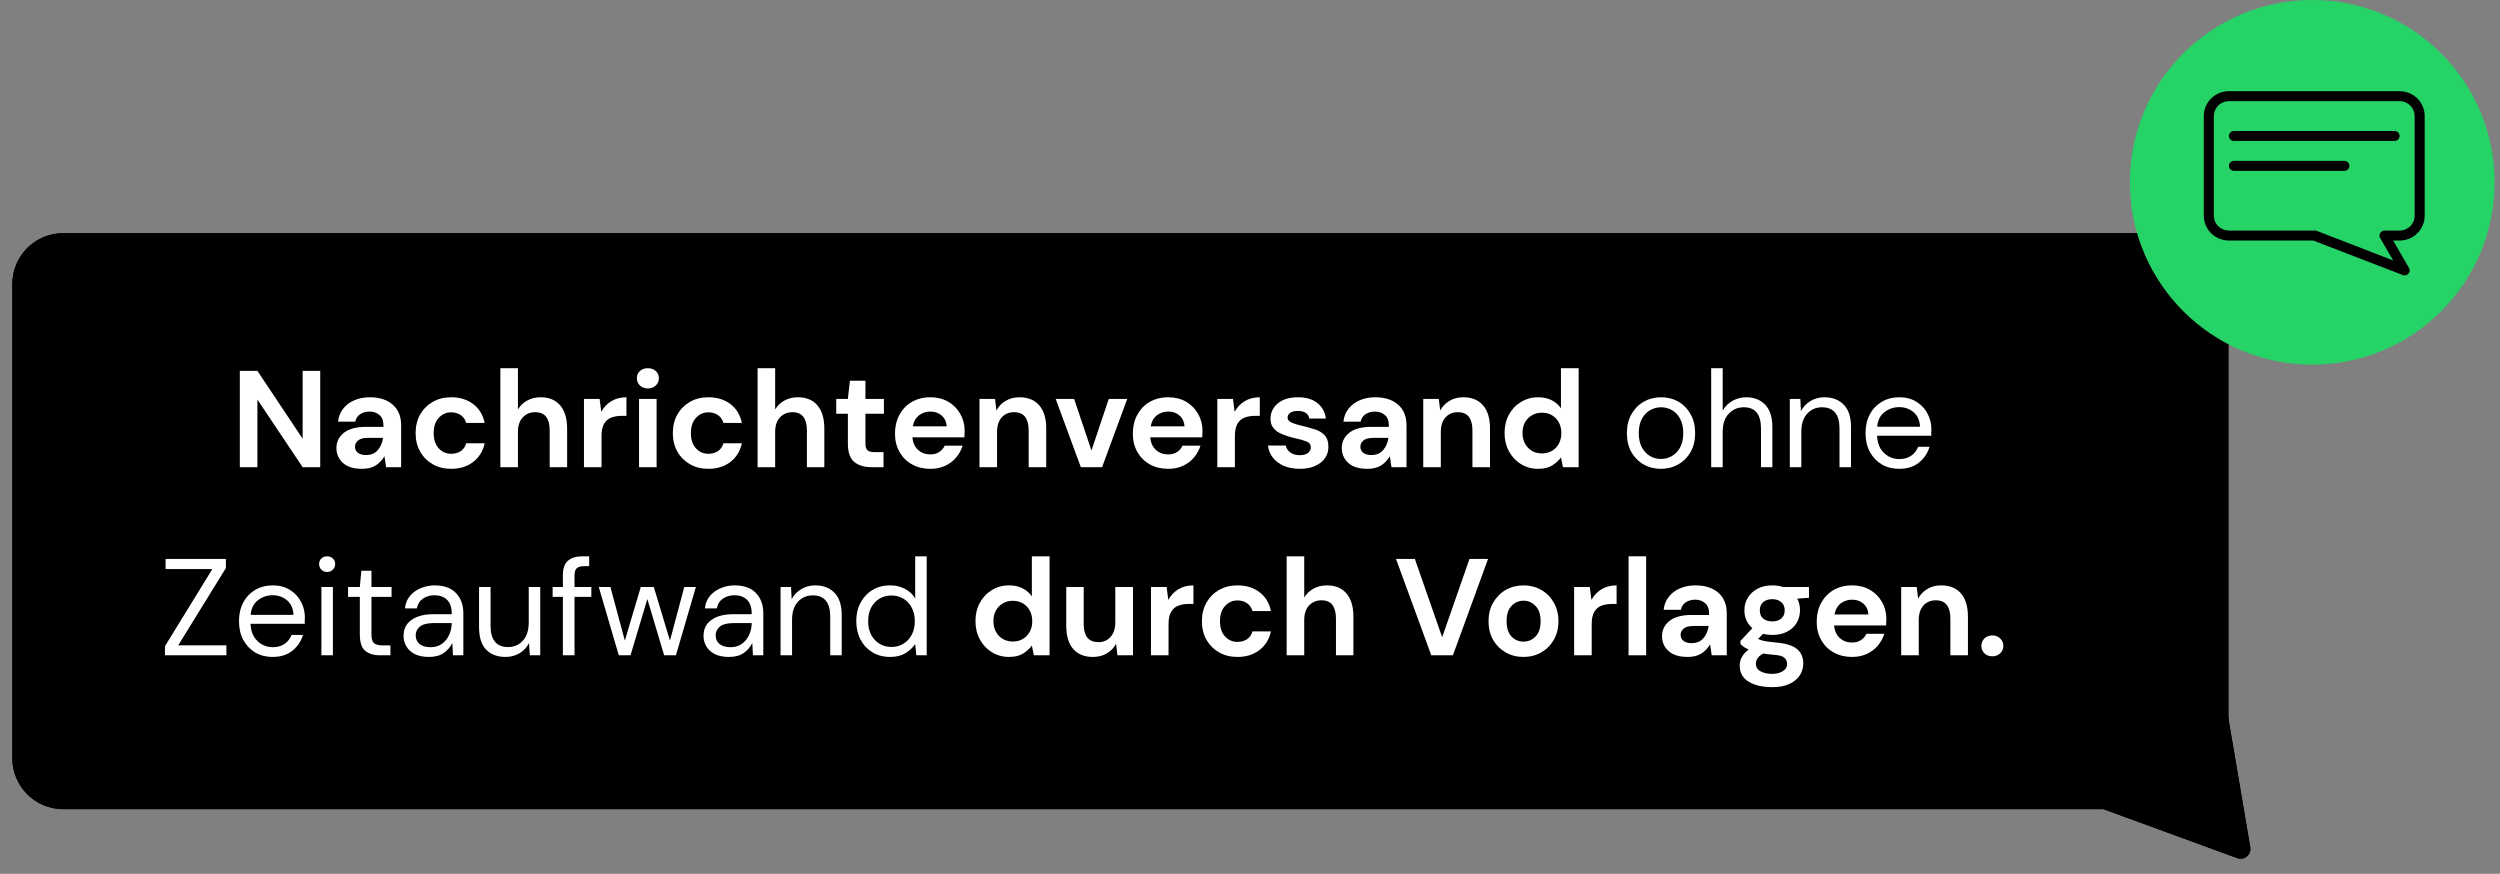 <svg xmlns="http://www.w3.org/2000/svg" xmlns:xlink="http://www.w3.org/1999/xlink" width="412" zoomAndPan="magnify" viewBox="0 0 309 108" height="144" preserveAspectRatio="xMidYMid meet" version="1.2"><rect x="0" y="0" width="309" height="108" fill="#808080" stroke="none"/><defs><clipPath id="6cfd984e18"><path d="M 209.781 34 L 278.289 34 L 278.289 106.23 L 209.781 106.23 Z M 209.781 34 "/></clipPath><clipPath id="cc18f62687"><path d="M 299.734 46.508 L 231.379 21.492 L 209.414 81.512 L 277.766 106.527 Z M 299.734 46.508 "/></clipPath><clipPath id="4d1ba3abe1"><path d="M 264.355 34.418 L 210.402 79.938 C 210.07 80.215 209.914 80.648 209.988 81.078 C 210.062 81.504 210.359 81.859 210.77 82.008 L 276.516 106.07 C 276.918 106.219 277.375 106.141 277.711 105.863 C 278.043 105.586 278.203 105.148 278.129 104.723 L 266.305 35.133 C 266.234 34.711 265.941 34.355 265.539 34.211 C 265.133 34.059 264.684 34.141 264.355 34.418 Z M 264.355 34.418 "/></clipPath><clipPath id="7810dc0676"><path d="M 209.781 34 L 278.289 34 L 278.289 106.23 L 209.781 106.23 Z M 209.781 34 "/></clipPath><clipPath id="e391ace12b"><path d="M 300.797 45.816 L 231.133 20.32 L 208.805 81.328 L 278.469 106.824 Z M 300.797 45.816 "/></clipPath><clipPath id="7878dd36f1"><path d="M 300.398 46.906 L 230.734 21.41 L 208.82 81.277 L 278.484 106.773 Z M 300.398 46.906 "/></clipPath><clipPath id="ba8a3028aa"><path d="M 264.363 34.422 L 210.422 79.926 C 210.094 80.207 209.934 80.641 210.012 81.066 C 210.086 81.496 210.383 81.848 210.789 81.996 L 276.52 106.055 C 276.926 106.203 277.383 106.125 277.715 105.848 C 278.047 105.57 278.207 105.137 278.137 104.707 L 266.316 35.137 C 266.242 34.711 265.949 34.359 265.547 34.211 C 265.145 34.066 264.691 34.145 264.363 34.422 Z M 264.363 34.422 "/></clipPath><clipPath id="39335e4b41"><path d="M 1.523 28.816 L 275.449 28.816 L 275.449 100.012 L 1.523 100.012 Z M 1.523 28.816 "/></clipPath><clipPath id="d6b1e8960a"><path d="M 7.812 100.012 L 269.145 100.012 C 270.812 100.012 272.41 99.348 273.59 98.168 C 274.77 96.988 275.43 95.391 275.43 93.723 L 275.43 35.105 C 275.43 33.438 274.77 31.84 273.59 30.656 C 272.41 29.48 270.812 28.816 269.145 28.816 L 7.812 28.816 C 6.145 28.816 4.543 29.48 3.367 30.656 C 2.188 31.84 1.523 33.438 1.523 35.105 L 1.523 93.723 C 1.523 95.391 2.188 96.988 3.367 98.168 C 4.543 99.348 6.145 100.012 7.812 100.012 Z M 7.812 100.012 "/></clipPath><clipPath id="7a6bd497e0"><path d="M 1.523 28.762 L 275.48 28.762 L 275.48 100.012 L 1.523 100.012 Z M 1.523 28.762 "/></clipPath><clipPath id="8fabf84b42"><path d="M 7.812 100.012 L 269.137 100.012 C 270.805 100.012 272.402 99.348 273.582 98.168 C 274.762 96.988 275.426 95.391 275.426 93.723 L 275.426 35.105 C 275.426 33.438 274.762 31.84 273.582 30.66 C 272.402 29.48 270.805 28.82 269.137 28.82 L 7.812 28.82 C 6.145 28.82 4.543 29.48 3.367 30.66 C 2.188 31.84 1.523 33.438 1.523 35.105 L 1.523 93.723 C 1.523 95.391 2.188 96.988 3.367 98.168 C 4.543 99.348 6.145 100.012 7.812 100.012 Z M 7.812 100.012 "/></clipPath><clipPath id="6cdbd25f95"><path d="M 259.758 70 L 276.605 70 L 276.605 100 L 259.758 100 Z M 259.758 70 "/></clipPath><clipPath id="3b7ee4c797"><path d="M 272.207 70.238 L 259.914 72.105 L 264.137 99.91 L 276.43 98.039 Z M 272.207 70.238 "/></clipPath><clipPath id="71a9eabc2b"><path d="M 243.473 86.016 L 275.48 86.016 L 275.48 104.543 L 243.473 104.543 Z M 243.473 86.016 "/></clipPath><clipPath id="22c3fb2aa6"><path d="M 246.539 86.469 L 243.918 93.953 L 272.809 104.07 L 275.43 96.586 Z M 246.539 86.469 "/></clipPath><clipPath id="ecfa4e262c"><path d="M 5.953 32.676 L 261.977 32.676 L 261.977 95.148 L 5.953 95.148 Z M 5.953 32.676 "/></clipPath><clipPath id="5daabf60e8"><path d="M 263.254 0 L 308.328 0 L 308.328 45.07 L 263.254 45.07 Z M 263.254 0 "/></clipPath><clipPath id="119ca9cd69"><path d="M 285.793 0 C 273.344 0 263.254 10.09 263.254 22.535 C 263.254 34.98 273.344 45.07 285.793 45.07 C 298.238 45.07 308.328 34.98 308.328 22.535 C 308.328 10.09 298.238 0 285.793 0 Z M 285.793 0 "/></clipPath><clipPath id="d0a0dd541a"><path d="M 272.375 11.27 L 299.703 11.27 L 299.703 34.039 L 272.375 34.039 Z M 272.375 11.27 "/></clipPath></defs><g id="9c9900ff06"><g clip-rule="nonzero" clip-path="url(#6cfd984e18)"><g clip-rule="nonzero" clip-path="url(#cc18f62687)"><g clip-rule="nonzero" clip-path="url(#4d1ba3abe1)"><path style=" stroke:none;fill-rule:nonzero;fill:#000000;fill-opacity:1;" d="M 300.797 45.816 L 231.012 20.277 L 208.695 81.25 L 278.48 106.789 Z M 300.797 45.816 "/></g></g></g><g clip-rule="nonzero" clip-path="url(#7810dc0676)"><g clip-rule="nonzero" clip-path="url(#e391ace12b)"><g clip-rule="nonzero" clip-path="url(#7878dd36f1)"><g clip-rule="nonzero" clip-path="url(#ba8a3028aa)"><path style="fill:none;stroke-width:2;stroke-linecap:butt;stroke-linejoin:miter;stroke:#000000;stroke-opacity:1;stroke-miterlimit:4;" d="M 90.994 4.342 L 174.556 150.559 C 175.06 151.458 175.064 152.561 174.539 153.451 C 174.021 154.353 173.067 154.898 172.035 154.897 L 4.999 154.902 C 3.967 154.901 3.007 154.351 2.49 153.457 C 1.974 152.563 1.97 151.46 2.48 150.555 L 86.031 4.342 C 86.546 3.448 87.491 2.901 88.515 2.898 C 89.535 2.904 90.486 3.451 90.994 4.342 Z M 90.994 4.342 " transform="matrix(-0.394,-0.144,-0.144,0.394,300.796,45.819)"/></g></g></g></g><g clip-rule="nonzero" clip-path="url(#39335e4b41)"><g clip-rule="nonzero" clip-path="url(#d6b1e8960a)"><path style=" stroke:none;fill-rule:nonzero;fill:#000000;fill-opacity:1;" d="M 275.449 28.816 L 1.523 28.816 L 1.523 100.012 L 275.449 100.012 Z M 275.449 28.816 "/></g></g><g clip-rule="nonzero" clip-path="url(#7a6bd497e0)"><g clip-rule="nonzero" clip-path="url(#8fabf84b42)"><path style="fill:none;stroke-width:2;stroke-linecap:butt;stroke-linejoin:miter;stroke:#000000;stroke-opacity:1;stroke-miterlimit:4;" d="M 15.002 -0.004 L 638.514 -0.004 C 642.493 -0.004 646.305 1.581 649.12 4.395 C 651.935 7.21 653.519 11.022 653.519 15.002 L 653.519 154.861 C 653.519 158.84 651.935 162.652 649.12 165.467 C 646.305 168.282 642.493 169.857 638.514 169.857 L 15.002 169.857 C 11.022 169.857 7.201 168.282 4.396 165.467 C 1.581 162.652 -0.004 158.84 -0.004 154.861 L -0.004 15.002 C -0.004 11.022 1.581 7.21 4.396 4.395 C 7.201 1.581 11.022 -0.004 15.002 -0.004 Z M 15.002 -0.004 " transform="matrix(0.419,0,0,-0.419,1.525,100.01)"/></g></g><path style=" stroke:none;fill-rule:nonzero;fill:#000000;fill-opacity:1;" d="M 246.672 58.875 C 247.793 58.875 248.781 58.617 249.637 58.094 C 250.484 57.57 251.145 56.84 251.617 55.902 C 252.094 54.961 252.328 53.875 252.328 52.648 C 252.328 51.418 252.09 50.336 251.609 49.391 C 251.133 48.445 250.453 47.707 249.574 47.18 C 248.695 46.648 247.66 46.383 246.461 46.383 C 245.105 46.383 243.973 46.711 243.074 47.363 C 242.172 48.02 241.586 48.926 241.316 50.078 L 242.992 50.078 C 243.16 49.352 243.543 48.777 244.145 48.355 C 244.746 47.93 245.52 47.715 246.461 47.715 C 247.352 47.715 248.121 47.914 248.777 48.312 C 249.43 48.707 249.941 49.27 250.301 50.008 C 250.668 50.742 250.848 51.625 250.848 52.648 C 250.848 53.672 250.668 54.551 250.312 55.289 C 249.957 56.02 249.461 56.586 248.828 56.98 C 248.191 57.379 247.457 57.578 246.617 57.578 C 245.332 57.578 244.359 57.203 243.703 56.453 C 243.051 55.699 242.676 54.664 242.582 53.348 L 246.066 53.348 L 246.066 52.219 L 241.098 52.219 L 241.098 58.664 L 242.422 58.664 L 242.547 56.684 C 242.984 57.383 243.52 57.926 244.152 58.305 C 244.785 58.684 245.625 58.875 246.672 58.875 Z M 246.672 58.875 "/><path style=" stroke:none;fill-rule:nonzero;fill:#000000;fill-opacity:1;" d="M 236.043 58.875 C 236.758 58.875 237.352 58.754 237.824 58.516 C 238.293 58.27 238.645 57.945 238.875 57.543 C 239.105 57.141 239.219 56.703 239.219 56.234 C 239.219 55.359 238.887 54.688 238.219 54.219 C 237.551 53.742 236.645 53.508 235.488 53.508 L 233.184 53.508 L 233.184 53.402 C 233.184 52.66 233.379 52.094 233.77 51.707 C 234.156 51.32 234.68 51.129 235.332 51.129 C 235.898 51.129 236.391 51.27 236.797 51.551 C 237.199 51.832 237.453 52.242 237.559 52.789 L 239.043 52.789 C 238.984 52.164 238.777 51.637 238.41 51.215 C 238.051 50.793 237.602 50.465 237.059 50.242 C 236.523 50.016 235.945 49.902 235.332 49.902 C 234.137 49.902 233.242 50.223 232.637 50.855 C 232.031 51.496 231.727 52.344 231.727 53.402 L 231.727 58.664 L 233.023 58.664 L 233.113 57.129 C 233.352 57.617 233.707 58.031 234.172 58.367 C 234.637 58.707 235.258 58.875 236.043 58.875 Z M 235.812 57.648 C 235.266 57.648 234.793 57.504 234.395 57.219 C 233.996 56.934 233.695 56.559 233.488 56.094 C 233.285 55.633 233.184 55.152 233.184 54.648 L 233.184 54.629 L 235.367 54.629 C 236.223 54.629 236.824 54.777 237.176 55.07 C 237.523 55.363 237.699 55.727 237.699 56.164 C 237.699 56.617 237.539 56.977 237.211 57.246 C 236.883 57.516 236.418 57.648 235.812 57.648 Z M 233.988 48.812 C 234.234 48.812 234.445 48.73 234.613 48.566 C 234.777 48.398 234.859 48.195 234.859 47.953 C 234.859 47.727 234.777 47.527 234.613 47.355 C 234.445 47.18 234.234 47.094 233.988 47.094 C 233.762 47.094 233.566 47.18 233.402 47.355 C 233.234 47.527 233.148 47.727 233.148 47.953 C 233.148 48.195 233.234 48.398 233.402 48.566 C 233.566 48.73 233.762 48.812 233.988 48.812 Z M 236.77 48.812 C 237.012 48.812 237.215 48.73 237.375 48.566 C 237.535 48.398 237.613 48.195 237.613 47.953 C 237.613 47.727 237.535 47.527 237.375 47.355 C 237.215 47.18 237.012 47.094 236.77 47.094 C 236.523 47.094 236.32 47.18 236.156 47.355 C 235.988 47.527 235.902 47.727 235.902 47.953 C 235.902 48.195 235.988 48.398 236.156 48.566 C 236.32 48.73 236.523 48.812 236.77 48.812 Z M 236.77 48.812 "/><path style=" stroke:none;fill-rule:nonzero;fill:#000000;fill-opacity:1;" d="M 226.281 58.875 C 227.305 58.875 228.156 58.621 228.832 58.105 C 229.516 57.586 229.91 56.879 230.02 55.988 L 228.535 55.988 C 228.449 56.441 228.211 56.828 227.824 57.156 C 227.438 57.484 226.918 57.648 226.262 57.648 C 225.656 57.648 225.207 57.52 224.922 57.262 C 224.629 57.004 224.48 56.699 224.48 56.34 C 224.48 55.82 224.672 55.477 225.043 55.305 C 225.418 55.129 225.945 54.977 226.621 54.84 C 227.086 54.75 227.547 54.617 228.008 54.445 C 228.465 54.27 228.848 54.023 229.16 53.707 C 229.469 53.395 229.625 52.977 229.625 52.453 C 229.625 51.707 229.348 51.094 228.789 50.621 C 228.234 50.141 227.477 49.902 226.516 49.902 C 225.613 49.902 224.867 50.129 224.289 50.586 C 223.707 51.043 223.367 51.688 223.281 52.523 L 224.711 52.523 C 224.77 52.086 224.957 51.742 225.273 51.496 C 225.586 51.25 226.008 51.129 226.535 51.129 C 227.059 51.129 227.457 51.242 227.738 51.461 C 228.02 51.68 228.156 51.969 228.156 52.324 C 228.156 52.664 227.977 52.934 227.613 53.129 C 227.254 53.324 226.762 53.488 226.141 53.629 C 225.613 53.746 225.113 53.891 224.633 54.059 C 224.152 54.223 223.762 54.469 223.457 54.797 C 223.152 55.125 223 55.598 223 56.219 C 222.988 56.988 223.281 57.629 223.875 58.129 C 224.469 58.629 225.27 58.875 226.281 58.875 Z M 226.281 58.875 "/><path style=" stroke:none;fill-rule:nonzero;fill:#000000;fill-opacity:1;" d="M 217.93 58.664 C 218.715 58.664 219.332 58.477 219.781 58.094 C 220.227 57.715 220.449 57.031 220.449 56.043 L 220.449 51.332 L 221.93 51.332 L 221.93 50.109 L 220.449 50.109 L 220.254 48.059 L 219 48.059 L 219 50.109 L 216.48 50.109 L 216.48 51.332 L 219 51.332 L 219 56.043 C 219 56.586 218.895 56.953 218.676 57.141 C 218.453 57.328 218.066 57.418 217.52 57.418 L 216.621 57.418 L 216.621 58.664 Z M 217.93 58.664 "/><path style=" stroke:none;fill-rule:nonzero;fill:#000000;fill-opacity:1;" d="M 211.031 58.875 C 211.852 58.875 212.574 58.688 213.207 58.316 C 213.84 57.941 214.336 57.418 214.699 56.754 C 215.062 56.086 215.242 55.297 215.242 54.383 C 215.242 53.488 215.066 52.707 214.707 52.031 C 214.352 51.363 213.855 50.836 213.215 50.461 C 212.578 50.09 211.84 49.902 210.996 49.902 C 210.168 49.902 209.449 50.09 208.848 50.461 C 208.246 50.836 207.781 51.328 207.461 51.938 C 207.141 52.547 206.977 53.199 206.977 53.902 C 206.977 54.031 206.98 54.16 206.984 54.289 C 206.992 54.41 206.996 54.555 206.996 54.719 L 213.805 54.719 C 213.773 55.375 213.625 55.918 213.355 56.348 C 213.082 56.777 212.742 57.102 212.34 57.324 C 211.93 57.539 211.492 57.648 211.031 57.648 C 210.434 57.648 209.934 57.512 209.531 57.234 C 209.129 56.961 208.836 56.586 208.652 56.113 L 207.215 56.113 C 207.449 56.91 207.891 57.57 208.539 58.094 C 209.188 58.617 210.02 58.875 211.031 58.875 Z M 211.031 51.129 C 211.723 51.129 212.336 51.34 212.875 51.762 C 213.406 52.176 213.711 52.789 213.785 53.594 L 208.406 53.594 C 208.441 52.824 208.711 52.223 209.207 51.785 C 209.699 51.348 210.309 51.129 211.031 51.129 Z M 211.031 51.129 "/><path style=" stroke:none;fill-rule:nonzero;fill:#000000;fill-opacity:1;" d="M 201.18 58.875 C 202.031 58.875 202.777 58.68 203.418 58.289 C 204.055 57.898 204.551 57.363 204.902 56.684 C 205.254 56.004 205.426 55.234 205.426 54.367 C 205.426 53.508 205.25 52.742 204.891 52.066 C 204.535 51.398 204.043 50.867 203.41 50.48 C 202.773 50.094 202.023 49.902 201.164 49.902 C 200.461 49.902 199.844 50.047 199.305 50.34 C 198.758 50.625 198.34 51.027 198.039 51.543 L 198.039 46.242 L 196.594 46.242 L 196.594 58.664 L 197.898 58.664 L 198.039 57.254 C 198.316 57.668 198.715 58.043 199.234 58.375 C 199.75 58.711 200.398 58.875 201.18 58.875 Z M 201.023 57.613 C 200.449 57.613 199.945 57.48 199.504 57.211 C 199.062 56.941 198.715 56.566 198.469 56.086 C 198.219 55.602 198.094 55.035 198.094 54.383 C 198.094 53.742 198.219 53.18 198.469 52.699 C 198.715 52.215 199.062 51.836 199.504 51.566 C 199.945 51.301 200.449 51.164 201.023 51.164 C 201.59 51.164 202.098 51.301 202.539 51.566 C 202.98 51.836 203.324 52.215 203.578 52.699 C 203.82 53.18 203.945 53.742 203.945 54.383 C 203.945 55.035 203.82 55.602 203.578 56.086 C 203.324 56.566 202.98 56.941 202.539 57.211 C 202.098 57.48 201.59 57.613 201.023 57.613 Z M 201.023 57.613 "/><path style=" stroke:none;fill-rule:nonzero;fill:#000000;fill-opacity:1;" d="M 191.383 58.875 C 192.098 58.875 192.691 58.754 193.164 58.516 C 193.633 58.27 193.984 57.945 194.219 57.543 C 194.445 57.141 194.559 56.703 194.559 56.234 C 194.559 55.359 194.227 54.688 193.559 54.219 C 192.895 53.742 191.984 53.508 190.832 53.508 L 188.523 53.508 L 188.523 53.402 C 188.523 52.66 188.723 52.094 189.109 51.707 C 189.496 51.32 190.02 51.129 190.672 51.129 C 191.242 51.129 191.73 51.27 192.137 51.551 C 192.543 51.832 192.797 52.242 192.902 52.789 L 194.383 52.789 C 194.328 52.164 194.117 51.637 193.754 51.215 C 193.391 50.793 192.941 50.465 192.402 50.242 C 191.863 50.016 191.285 49.902 190.672 49.902 C 189.48 49.902 188.582 50.223 187.98 50.855 C 187.371 51.496 187.066 52.344 187.066 53.402 L 187.066 58.664 L 188.367 58.664 L 188.453 57.129 C 188.695 57.617 189.047 58.031 189.516 58.367 C 189.977 58.707 190.602 58.875 191.383 58.875 Z M 191.156 57.648 C 190.605 57.648 190.133 57.504 189.734 57.219 C 189.336 56.934 189.035 56.559 188.832 56.094 C 188.625 55.633 188.523 55.152 188.523 54.648 L 188.523 54.629 L 190.707 54.629 C 191.562 54.629 192.164 54.777 192.516 55.07 C 192.867 55.363 193.043 55.727 193.043 56.164 C 193.043 56.617 192.879 56.977 192.551 57.246 C 192.223 57.516 191.758 57.648 191.156 57.648 Z M 191.156 57.648 "/><path style=" stroke:none;fill-rule:nonzero;fill:#000000;fill-opacity:1;" d="M 181.758 58.664 C 182.543 58.664 183.16 58.477 183.609 58.094 C 184.055 57.715 184.277 57.031 184.277 56.043 L 184.277 51.332 L 185.758 51.332 L 185.758 50.109 L 184.277 50.109 L 184.082 48.059 L 182.828 48.059 L 182.828 50.109 L 180.309 50.109 L 180.309 51.332 L 182.828 51.332 L 182.828 56.043 C 182.828 56.586 182.723 56.953 182.504 57.141 C 182.281 57.328 181.895 57.418 181.344 57.418 L 180.449 57.418 L 180.449 58.664 Z M 181.758 58.664 "/><path style=" stroke:none;fill-rule:nonzero;fill:#000000;fill-opacity:1;" d="M 174.859 58.875 C 175.68 58.875 176.402 58.688 177.035 58.316 C 177.668 57.941 178.164 57.418 178.527 56.754 C 178.891 56.086 179.07 55.297 179.07 54.383 C 179.07 53.488 178.895 52.707 178.535 52.031 C 178.18 51.363 177.684 50.836 177.043 50.461 C 176.406 50.09 175.668 49.902 174.824 49.902 C 173.996 49.902 173.277 50.09 172.676 50.461 C 172.074 50.836 171.609 51.328 171.289 51.938 C 170.969 52.547 170.805 53.199 170.805 53.902 C 170.805 54.031 170.809 54.16 170.812 54.289 C 170.82 54.41 170.824 54.555 170.824 54.719 L 177.633 54.719 C 177.602 55.375 177.453 55.918 177.184 56.348 C 176.91 56.777 176.57 57.102 176.168 57.324 C 175.758 57.539 175.32 57.648 174.859 57.648 C 174.262 57.648 173.762 57.512 173.359 57.234 C 172.953 56.961 172.664 56.586 172.48 56.113 L 171.043 56.113 C 171.277 56.91 171.719 57.57 172.367 58.094 C 173.016 58.617 173.848 58.875 174.859 58.875 Z M 174.859 51.129 C 175.551 51.129 176.164 51.34 176.703 51.762 C 177.234 52.176 177.539 52.789 177.613 53.594 L 172.234 53.594 C 172.27 52.824 172.539 52.223 173.035 51.785 C 173.523 51.348 174.137 51.129 174.859 51.129 Z M 174.859 51.129 "/><path style=" stroke:none;fill-rule:nonzero;fill:#000000;fill-opacity:1;" d="M 168.887 58.664 L 168.887 50.109 L 167.578 50.109 L 167.492 51.648 C 167.219 51.102 166.824 50.676 166.309 50.367 C 165.789 50.055 165.199 49.902 164.543 49.902 C 163.531 49.902 162.727 50.211 162.121 50.832 C 161.516 51.445 161.211 52.391 161.211 53.664 L 161.211 58.664 L 162.668 58.664 L 162.668 53.824 C 162.668 52.039 163.402 51.148 164.867 51.148 C 165.605 51.148 166.219 51.418 166.711 51.953 C 167.199 52.488 167.438 53.246 167.438 54.234 L 167.438 58.664 Z M 168.887 58.664 "/><path style=" stroke:none;fill-rule:nonzero;fill:#000000;fill-opacity:1;" d="M 152.02 58.875 C 152.758 58.875 153.363 58.758 153.836 58.523 C 154.305 58.285 154.656 57.969 154.891 57.578 C 155.117 57.188 155.23 56.758 155.23 56.289 C 155.23 55.492 154.922 54.848 154.301 54.359 C 153.676 53.863 152.742 53.613 151.504 53.613 L 149.328 53.613 L 149.328 53.402 C 149.328 52.816 149.492 52.387 149.828 52.113 C 150.16 51.836 150.578 51.699 151.074 51.699 C 151.523 51.699 151.914 51.805 152.25 52.016 C 152.582 52.227 152.789 52.539 152.863 52.953 L 155.02 52.953 C 154.965 52.336 154.754 51.797 154.391 51.34 C 154.027 50.879 153.559 50.523 152.984 50.277 C 152.414 50.027 151.77 49.902 151.055 49.902 C 149.84 49.902 148.879 50.207 148.176 50.82 C 147.477 51.434 147.125 52.293 147.125 53.402 L 147.125 58.664 L 149 58.664 L 149.211 57.289 C 149.465 57.746 149.816 58.125 150.273 58.43 C 150.727 58.727 151.309 58.875 152.02 58.875 Z M 151.52 57.148 C 150.887 57.148 150.398 56.941 150.047 56.523 C 149.695 56.109 149.473 55.598 149.379 54.988 L 151.266 54.988 C 151.852 54.988 152.27 55.098 152.52 55.312 C 152.773 55.523 152.898 55.785 152.898 56.094 C 152.898 56.43 152.773 56.688 152.52 56.875 C 152.27 57.059 151.938 57.148 151.52 57.148 Z M 151.52 57.148 "/><path style=" stroke:none;fill-rule:nonzero;fill:#000000;fill-opacity:1;" d="M 141.812 58.875 C 142.879 58.875 143.703 58.543 144.285 57.875 C 144.867 57.211 145.156 56.23 145.156 54.938 L 145.156 50.109 L 142.961 50.109 L 142.961 54.734 C 142.961 55.473 142.812 56.039 142.516 56.43 C 142.215 56.816 141.746 57.008 141.102 57.008 C 140.496 57.008 139.992 56.793 139.594 56.359 C 139.195 55.918 138.996 55.309 138.996 54.523 L 138.996 50.109 L 136.785 50.109 L 136.785 58.664 L 138.742 58.664 L 138.91 57.219 C 139.172 57.723 139.555 58.125 140.059 58.43 C 140.562 58.727 141.145 58.875 141.812 58.875 Z M 141.812 58.875 "/><path style=" stroke:none;fill-rule:nonzero;fill:#000000;fill-opacity:1;" d="M 130.719 58.664 C 131.613 58.664 132.332 58.449 132.879 58.016 C 133.418 57.578 133.684 56.801 133.684 55.684 L 133.684 51.953 L 135.148 51.953 L 135.148 50.109 L 133.684 50.109 L 133.422 47.812 L 131.473 47.812 L 131.473 50.109 L 129.168 50.109 L 129.168 51.953 L 131.473 51.953 L 131.473 55.699 C 131.473 56.117 131.387 56.402 131.211 56.559 C 131.031 56.715 130.723 56.789 130.289 56.789 L 129.219 56.789 L 129.219 58.664 Z M 130.719 58.664 "/><path style=" stroke:none;fill-rule:nonzero;fill:#000000;fill-opacity:1;" d="M 123.383 58.875 C 124.215 58.875 124.961 58.684 125.621 58.305 C 126.285 57.926 126.805 57.398 127.191 56.727 C 127.578 56.055 127.77 55.273 127.77 54.383 C 127.77 53.504 127.574 52.723 127.184 52.051 C 126.793 51.379 126.266 50.852 125.602 50.473 C 124.941 50.09 124.199 49.902 123.367 49.902 C 122.555 49.902 121.816 50.09 121.156 50.473 C 120.496 50.852 119.969 51.379 119.586 52.051 C 119.199 52.723 119.004 53.504 119.004 54.383 C 119.004 55.273 119.199 56.055 119.586 56.727 C 119.969 57.398 120.496 57.926 121.164 58.305 C 121.832 58.684 122.57 58.875 123.383 58.875 Z M 123.383 56.953 C 122.812 56.953 122.312 56.742 121.891 56.312 C 121.465 55.883 121.25 55.238 121.25 54.383 C 121.25 53.539 121.465 52.898 121.891 52.461 C 122.312 52.031 122.805 51.812 123.367 51.812 C 123.957 51.812 124.461 52.031 124.883 52.461 C 125.301 52.898 125.508 53.539 125.508 54.383 C 125.508 55.238 125.301 55.883 124.883 56.312 C 124.461 56.742 123.961 56.953 123.383 56.953 Z M 123.383 56.953 "/><path style=" stroke:none;fill-rule:nonzero;fill:#000000;fill-opacity:1;" d="M 117.035 58.664 L 117.035 50.109 L 115.09 50.109 L 114.895 51.27 C 114.621 50.855 114.258 50.523 113.809 50.277 C 113.352 50.027 112.824 49.902 112.227 49.902 C 110.906 49.902 109.969 50.414 109.41 51.438 C 109.102 50.969 108.688 50.598 108.168 50.32 C 107.641 50.043 107.066 49.902 106.445 49.902 C 105.328 49.902 104.473 50.234 103.875 50.902 C 103.277 51.566 102.98 52.547 102.98 53.84 L 102.98 58.664 L 105.191 58.664 L 105.191 54.043 C 105.191 53.305 105.332 52.742 105.613 52.355 C 105.895 51.969 106.328 51.77 106.91 51.77 C 107.508 51.77 107.988 51.988 108.352 52.426 C 108.715 52.863 108.895 53.469 108.895 54.254 L 108.895 58.664 L 111.105 58.664 L 111.105 54.043 C 111.105 53.305 111.25 52.742 111.535 52.355 C 111.824 51.969 112.262 51.77 112.859 51.77 C 113.453 51.77 113.93 51.988 114.289 52.426 C 114.656 52.863 114.836 53.469 114.836 54.254 L 114.836 58.664 Z M 117.035 58.664 "/><path style=" stroke:none;fill-rule:nonzero;fill:#000000;fill-opacity:1;" d="M 97.926 58.875 C 98.664 58.875 99.27 58.758 99.742 58.523 C 100.211 58.285 100.562 57.969 100.793 57.578 C 101.023 57.188 101.137 56.758 101.137 56.289 C 101.137 55.492 100.828 54.848 100.207 54.359 C 99.582 53.863 98.648 53.613 97.406 53.613 L 95.23 53.613 L 95.23 53.402 C 95.23 52.816 95.398 52.387 95.73 52.113 C 96.066 51.836 96.484 51.699 96.977 51.699 C 97.43 51.699 97.82 51.805 98.152 52.016 C 98.488 52.227 98.695 52.539 98.77 52.953 L 100.926 52.953 C 100.871 52.336 100.66 51.797 100.293 51.34 C 99.934 50.879 99.465 50.523 98.891 50.277 C 98.32 50.027 97.676 49.902 96.961 49.902 C 95.746 49.902 94.785 50.207 94.082 50.82 C 93.383 51.434 93.031 52.293 93.031 53.402 L 93.031 58.664 L 94.906 58.664 L 95.117 57.289 C 95.371 57.746 95.723 58.125 96.18 58.43 C 96.633 58.727 97.211 58.875 97.926 58.875 Z M 97.426 57.148 C 96.793 57.148 96.301 56.941 95.953 56.523 C 95.602 56.109 95.379 55.598 95.285 54.988 L 97.172 54.988 C 97.758 54.988 98.176 55.098 98.426 55.312 C 98.68 55.523 98.805 55.785 98.805 56.094 C 98.805 56.43 98.68 56.688 98.426 56.875 C 98.176 57.059 97.844 57.148 97.426 57.148 Z M 97.426 57.148 "/><path style=" stroke:none;fill-rule:nonzero;fill:#000000;fill-opacity:1;" d="M 87.234 58.664 C 88.129 58.664 88.848 58.449 89.391 58.016 C 89.934 57.578 90.199 56.801 90.199 55.684 L 90.199 51.953 L 91.664 51.953 L 91.664 50.109 L 90.199 50.109 L 89.938 47.812 L 87.988 47.812 L 87.988 50.109 L 85.68 50.109 L 85.68 51.953 L 87.988 51.953 L 87.988 55.699 C 87.988 56.117 87.902 56.402 87.727 56.559 C 87.547 56.715 87.238 56.789 86.805 56.789 L 85.734 56.789 L 85.734 58.664 Z M 87.234 58.664 "/><path style=" stroke:none;fill-rule:nonzero;fill:#000000;fill-opacity:1;" d="M 82.594 48.777 C 82.996 48.777 83.324 48.66 83.586 48.418 C 83.844 48.18 83.973 47.875 83.973 47.504 C 83.973 47.137 83.844 46.836 83.586 46.602 C 83.324 46.363 82.996 46.242 82.594 46.242 C 82.191 46.242 81.863 46.363 81.605 46.602 C 81.34 46.836 81.207 47.137 81.207 47.504 C 81.207 47.875 81.34 48.18 81.605 48.418 C 81.863 48.66 82.191 48.777 82.594 48.777 Z M 83.691 58.664 L 83.691 50.109 L 81.488 50.109 L 81.488 58.664 Z M 83.691 58.664 "/><path style=" stroke:none;fill-rule:nonzero;fill:#000000;fill-opacity:1;" d="M 75.637 58.875 C 76.398 58.875 77.066 58.754 77.648 58.508 C 78.223 58.258 78.68 57.914 79.023 57.48 C 79.363 57.043 79.57 56.535 79.641 55.953 L 77.418 55.953 C 77.348 56.289 77.164 56.574 76.859 56.816 C 76.555 57.051 76.16 57.164 75.672 57.164 C 75.195 57.164 74.844 57.07 74.621 56.875 C 74.391 56.68 74.277 56.453 74.277 56.199 C 74.277 55.832 74.441 55.582 74.762 55.453 C 75.082 55.32 75.531 55.188 76.102 55.059 C 76.473 54.98 76.848 54.883 77.227 54.77 C 77.609 54.652 77.953 54.508 78.27 54.332 C 78.586 54.152 78.844 53.918 79.043 53.637 C 79.234 53.359 79.332 53.012 79.332 52.594 C 79.332 51.836 79.031 51.195 78.43 50.68 C 77.82 50.16 76.973 49.902 75.883 49.902 C 74.871 49.902 74.066 50.137 73.461 50.613 C 72.855 51.082 72.496 51.73 72.383 52.559 L 74.461 52.559 C 74.594 51.926 75.07 51.613 75.902 51.613 C 76.312 51.613 76.629 51.695 76.859 51.855 C 77.082 52.016 77.191 52.215 77.191 52.453 C 77.191 52.707 77.023 52.906 76.691 53.059 C 76.359 53.211 75.918 53.348 75.367 53.473 C 74.766 53.613 74.215 53.77 73.715 53.938 C 73.215 54.102 72.812 54.348 72.516 54.672 C 72.215 55.004 72.066 55.469 72.066 56.078 C 72.055 56.609 72.195 57.09 72.488 57.516 C 72.777 57.938 73.188 58.27 73.727 58.516 C 74.266 58.754 74.902 58.875 75.637 58.875 Z M 75.637 58.875 "/><path style=" stroke:none;fill-rule:nonzero;fill:#000000;fill-opacity:1;" d="M 65.926 58.875 C 66.801 58.875 67.574 58.684 68.242 58.305 C 68.906 57.926 69.434 57.398 69.82 56.719 C 70.207 56.039 70.398 55.262 70.398 54.383 C 70.398 53.512 70.207 52.738 69.82 52.059 C 69.434 51.383 68.906 50.852 68.242 50.473 C 67.574 50.09 66.801 49.902 65.926 49.902 C 64.836 49.902 63.918 50.188 63.168 50.762 C 62.422 51.328 61.945 52.113 61.738 53.113 L 64.062 53.113 C 64.184 52.699 64.41 52.371 64.75 52.137 C 65.09 51.906 65.484 51.785 65.941 51.785 C 66.555 51.785 67.078 52.02 67.504 52.48 C 67.926 52.938 68.137 53.574 68.137 54.383 C 68.137 55.203 67.926 55.844 67.504 56.305 C 67.078 56.762 66.555 56.988 65.941 56.988 C 65.484 56.988 65.09 56.875 64.75 56.648 C 64.41 56.418 64.184 56.094 64.062 55.664 L 61.738 55.664 C 61.945 56.629 62.422 57.41 63.168 58 C 63.918 58.586 64.836 58.875 65.926 58.875 Z M 65.926 58.875 "/><path style=" stroke:none;fill-rule:nonzero;fill:#000000;fill-opacity:1;" d="M 59.77 58.664 L 59.77 46.242 L 57.566 46.242 L 57.566 51.418 C 57.273 50.953 56.887 50.582 56.398 50.312 C 55.906 50.039 55.348 49.902 54.715 49.902 C 53.656 49.902 52.836 50.234 52.258 50.902 C 51.68 51.566 51.391 52.547 51.391 53.84 L 51.391 58.664 L 53.574 58.664 L 53.574 54.043 C 53.574 53.305 53.723 52.742 54.02 52.355 C 54.316 51.969 54.777 51.77 55.406 51.77 C 56.027 51.77 56.543 51.988 56.953 52.426 C 57.363 52.863 57.566 53.469 57.566 54.254 L 57.566 58.664 Z M 59.77 58.664 "/><path style=" stroke:none;fill-rule:nonzero;fill:#000000;fill-opacity:1;" d="M 42.621 58.664 L 45.867 50.109 L 44.348 50.109 L 41.777 57.27 L 39.191 50.109 L 37.707 50.109 L 40.953 58.664 Z M 42.621 58.664 "/><path style=" stroke:none;fill-rule:nonzero;fill:#000000;fill-opacity:1;" d="M 35.223 48.215 C 35.508 48.215 35.746 48.125 35.941 47.934 C 36.129 47.742 36.223 47.504 36.223 47.215 C 36.223 46.934 36.129 46.703 35.941 46.523 C 35.746 46.336 35.508 46.242 35.223 46.242 C 34.945 46.242 34.711 46.336 34.52 46.523 C 34.32 46.703 34.223 46.934 34.223 47.215 C 34.223 47.504 34.32 47.742 34.52 47.934 C 34.711 48.125 34.945 48.215 35.223 48.215 Z M 35.949 58.664 L 35.949 50.109 L 34.5 50.109 L 34.5 58.664 Z M 35.949 58.664 "/><path style=" stroke:none;fill-rule:nonzero;fill:#000000;fill-opacity:1;" d="M 29.133 58.875 C 29.848 58.875 30.441 58.754 30.914 58.516 C 31.383 58.27 31.734 57.945 31.969 57.543 C 32.195 57.141 32.309 56.703 32.309 56.234 C 32.309 55.359 31.977 54.688 31.309 54.219 C 30.641 53.742 29.734 53.508 28.582 53.508 L 26.273 53.508 L 26.273 53.402 C 26.273 52.66 26.469 52.094 26.859 51.707 C 27.246 51.32 27.77 51.129 28.422 51.129 C 28.992 51.129 29.48 51.27 29.887 51.551 C 30.293 51.832 30.547 52.242 30.652 52.789 L 32.133 52.789 C 32.078 52.164 31.867 51.637 31.504 51.215 C 31.141 50.793 30.691 50.465 30.152 50.242 C 29.613 50.016 29.035 49.902 28.422 49.902 C 27.23 49.902 26.332 50.223 25.73 50.855 C 25.121 51.496 24.816 52.344 24.816 53.402 L 24.816 58.664 L 26.113 58.664 L 26.203 57.129 C 26.445 57.617 26.797 58.031 27.266 58.367 C 27.727 58.707 28.352 58.875 29.133 58.875 Z M 28.906 57.648 C 28.355 57.648 27.883 57.504 27.484 57.219 C 27.086 56.934 26.785 56.559 26.582 56.094 C 26.375 55.633 26.273 55.152 26.273 54.648 L 26.273 54.629 L 28.457 54.629 C 29.312 54.629 29.914 54.777 30.266 55.07 C 30.617 55.363 30.793 55.727 30.793 56.164 C 30.793 56.617 30.629 56.977 30.301 57.246 C 29.973 57.516 29.508 57.648 28.906 57.648 Z M 28.906 57.648 "/><path style=" stroke:none;fill-rule:nonzero;fill:#000000;fill-opacity:1;" d="M 231.285 81.875 C 232.406 81.875 233.398 81.617 234.25 81.094 C 235.098 80.566 235.758 79.836 236.234 78.902 C 236.707 77.961 236.945 76.875 236.945 75.645 C 236.945 74.418 236.703 73.336 236.223 72.391 C 235.746 71.445 235.066 70.707 234.188 70.18 C 233.312 69.648 232.273 69.383 231.074 69.383 C 229.719 69.383 228.59 69.711 227.688 70.363 C 226.789 71.02 226.203 71.922 225.934 73.074 L 227.609 73.074 C 227.773 72.352 228.156 71.777 228.758 71.355 C 229.359 70.93 230.133 70.715 231.074 70.715 C 231.965 70.715 232.738 70.914 233.391 71.312 C 234.047 71.703 234.555 72.27 234.918 73.004 C 235.281 73.742 235.461 74.625 235.461 75.645 C 235.461 76.672 235.285 77.551 234.926 78.285 C 234.57 79.02 234.074 79.582 233.441 79.98 C 232.809 80.379 232.07 80.578 231.23 80.578 C 229.945 80.578 228.977 80.203 228.32 79.453 C 227.664 78.699 227.289 77.664 227.195 76.348 L 230.68 76.348 L 230.68 75.215 L 225.715 75.215 L 225.715 81.664 L 227.039 81.664 L 227.16 79.684 C 227.602 80.383 228.137 80.926 228.766 81.305 C 229.398 81.684 230.238 81.875 231.285 81.875 Z M 231.285 81.875 "/><path style=" stroke:none;fill-rule:nonzero;fill:#000000;fill-opacity:1;" d="M 219.656 81.875 C 220.477 81.875 221.203 81.688 221.832 81.312 C 222.465 80.941 222.961 80.418 223.324 79.754 C 223.688 79.086 223.867 78.297 223.867 77.383 C 223.867 76.488 223.691 75.707 223.332 75.031 C 222.977 74.359 222.48 73.836 221.84 73.461 C 221.207 73.09 220.465 72.898 219.621 72.898 C 218.793 72.898 218.074 73.09 217.473 73.461 C 216.871 73.836 216.41 74.328 216.086 74.934 C 215.766 75.547 215.605 76.199 215.605 76.902 C 215.605 77.031 215.609 77.16 215.613 77.285 C 215.617 77.41 215.621 77.555 215.621 77.715 L 222.43 77.715 C 222.402 78.371 222.25 78.918 221.98 79.348 C 221.707 79.777 221.367 80.102 220.965 80.324 C 220.555 80.539 220.121 80.648 219.656 80.648 C 219.059 80.648 218.559 80.512 218.156 80.234 C 217.754 79.961 217.461 79.586 217.281 79.113 L 215.84 79.113 C 216.074 79.906 216.516 80.566 217.164 81.094 C 217.816 81.617 218.645 81.875 219.656 81.875 Z M 219.656 74.129 C 220.348 74.129 220.961 74.34 221.5 74.762 C 222.031 75.176 222.336 75.785 222.41 76.594 L 217.035 76.594 C 217.07 75.82 217.336 75.219 217.832 74.785 C 218.324 74.348 218.934 74.129 219.656 74.129 Z M 219.656 74.129 "/><path style=" stroke:none;fill-rule:nonzero;fill:#000000;fill-opacity:1;" d="M 212.309 81.664 L 214.812 73.109 L 213.363 73.109 L 211.547 79.824 L 209.547 73.109 L 207.906 73.109 L 205.887 79.824 L 204.098 73.109 L 202.633 73.109 L 205.133 81.664 L 206.617 81.664 L 208.723 74.609 L 210.828 81.664 Z M 212.309 81.664 "/><path style=" stroke:none;fill-rule:nonzero;fill:#000000;fill-opacity:1;" d="M 200.148 71.215 C 200.434 71.215 200.672 71.125 200.867 70.934 C 201.055 70.742 201.148 70.504 201.148 70.215 C 201.148 69.934 201.055 69.703 200.867 69.523 C 200.672 69.336 200.434 69.242 200.148 69.242 C 199.871 69.242 199.637 69.336 199.445 69.523 C 199.246 69.703 199.145 69.934 199.145 70.215 C 199.145 70.504 199.246 70.742 199.445 70.934 C 199.637 71.125 199.871 71.215 200.148 71.215 Z M 200.875 81.664 L 200.875 73.109 L 199.426 73.109 L 199.426 81.664 Z M 200.875 81.664 "/><path style=" stroke:none;fill-rule:nonzero;fill:#000000;fill-opacity:1;" d="M 196.902 81.664 L 196.902 73.109 L 195.594 73.109 L 195.508 74.645 C 195.23 74.102 194.836 73.676 194.32 73.363 C 193.801 73.055 193.215 72.898 192.559 72.898 C 191.547 72.898 190.738 73.211 190.137 73.828 C 189.527 74.445 189.223 75.391 189.223 76.664 L 189.223 81.664 L 190.68 81.664 L 190.68 76.82 C 190.68 75.039 191.414 74.145 192.883 74.145 C 193.621 74.145 194.234 74.414 194.727 74.953 C 195.211 75.484 195.453 76.246 195.453 77.234 L 195.453 81.664 Z M 196.902 81.664 "/><path style=" stroke:none;fill-rule:nonzero;fill:#000000;fill-opacity:1;" d="M 187.035 81.664 L 187.035 73.109 L 185.727 73.109 L 185.641 74.645 C 185.367 74.102 184.969 73.676 184.457 73.363 C 183.934 73.055 183.348 72.898 182.691 72.898 C 181.68 72.898 180.875 73.211 180.27 73.828 C 179.664 74.445 179.359 75.391 179.359 76.664 L 179.359 81.664 L 180.812 81.664 L 180.812 76.82 C 180.812 75.039 181.551 74.145 183.016 74.145 C 183.754 74.145 184.367 74.414 184.859 74.953 C 185.344 75.484 185.586 76.246 185.586 77.234 L 185.586 81.664 Z M 187.035 81.664 "/><path style=" stroke:none;fill-rule:nonzero;fill:#000000;fill-opacity:1;" d="M 173.895 81.875 C 174.918 81.875 175.77 81.617 176.449 81.102 C 177.129 80.582 177.523 79.879 177.633 78.988 L 176.148 78.988 C 176.062 79.441 175.824 79.828 175.441 80.156 C 175.055 80.484 174.535 80.648 173.879 80.648 C 173.27 80.648 172.824 80.52 172.535 80.262 C 172.242 80.004 172.098 79.699 172.098 79.34 C 172.098 78.82 172.285 78.477 172.66 78.305 C 173.035 78.129 173.559 77.977 174.238 77.84 C 174.699 77.746 175.164 77.617 175.625 77.445 C 176.078 77.27 176.465 77.023 176.773 76.707 C 177.086 76.391 177.238 75.977 177.238 75.453 C 177.238 74.703 176.961 74.094 176.406 73.621 C 175.852 73.141 175.094 72.898 174.133 72.898 C 173.227 72.898 172.484 73.129 171.902 73.586 C 171.32 74.039 170.984 74.688 170.895 75.523 L 172.324 75.523 C 172.383 75.086 172.57 74.742 172.887 74.496 C 173.203 74.25 173.625 74.129 174.148 74.129 C 174.672 74.129 175.07 74.238 175.352 74.461 C 175.633 74.68 175.773 74.965 175.773 75.32 C 175.773 75.66 175.594 75.93 175.23 76.129 C 174.867 76.32 174.375 76.488 173.754 76.629 C 173.23 76.746 172.727 76.891 172.246 77.059 C 171.77 77.223 171.375 77.469 171.07 77.797 C 170.766 78.125 170.613 78.598 170.613 79.219 C 170.602 79.988 170.895 80.629 171.492 81.129 C 172.082 81.629 172.883 81.875 173.895 81.875 Z M 173.895 81.875 "/><path style=" stroke:none;fill-rule:nonzero;fill:#000000;fill-opacity:1;" d="M 168.543 85.465 L 168.543 73.109 L 167.234 73.109 L 167.094 74.523 C 166.82 74.109 166.43 73.734 165.918 73.398 C 165.406 73.066 164.75 72.898 163.953 72.898 C 163.109 72.898 162.367 73.098 161.734 73.488 C 161.102 73.879 160.613 74.414 160.262 75.094 C 159.91 75.773 159.734 76.539 159.734 77.402 C 159.734 78.266 159.91 79.035 160.262 79.707 C 160.613 80.383 161.109 80.91 161.742 81.297 C 162.383 81.684 163.125 81.875 163.973 81.875 C 164.676 81.875 165.301 81.73 165.852 81.445 C 166.395 81.152 166.809 80.75 167.094 80.234 L 167.094 85.465 Z M 164.129 80.613 C 163.559 80.613 163.051 80.477 162.613 80.207 C 162.172 79.941 161.828 79.566 161.578 79.086 C 161.328 78.602 161.199 78.031 161.199 77.383 C 161.199 76.742 161.328 76.18 161.578 75.699 C 161.828 75.215 162.172 74.836 162.613 74.566 C 163.051 74.301 163.559 74.164 164.129 74.164 C 164.703 74.164 165.211 74.301 165.648 74.566 C 166.086 74.836 166.434 75.215 166.684 75.699 C 166.934 76.18 167.059 76.742 167.059 77.383 C 167.059 78.031 166.934 78.602 166.684 79.086 C 166.434 79.566 166.086 79.941 165.648 80.207 C 165.211 80.477 164.703 80.613 164.129 80.613 Z M 164.129 80.613 "/><path style=" stroke:none;fill-rule:nonzero;fill:#000000;fill-opacity:1;" d="M 156.832 71.215 C 157.121 71.215 157.359 71.125 157.551 70.934 C 157.742 70.742 157.832 70.504 157.832 70.215 C 157.832 69.934 157.742 69.703 157.551 69.523 C 157.359 69.336 157.121 69.242 156.832 69.242 C 156.559 69.242 156.324 69.336 156.133 69.523 C 155.934 69.703 155.832 69.934 155.832 70.215 C 155.832 70.504 155.934 70.742 156.133 70.934 C 156.324 71.125 156.559 71.215 156.832 71.215 Z M 157.562 81.664 L 157.562 73.109 L 156.113 73.109 L 156.113 81.664 Z M 157.562 81.664 "/><path style=" stroke:none;fill-rule:nonzero;fill:#000000;fill-opacity:1;" d="M 149.746 81.875 C 150.566 81.875 151.289 81.688 151.922 81.312 C 152.551 80.941 153.051 80.418 153.414 79.754 C 153.777 79.086 153.957 78.297 153.957 77.383 C 153.957 76.488 153.777 75.707 153.422 75.031 C 153.066 74.359 152.566 73.836 151.93 73.461 C 151.293 73.09 150.551 72.898 149.711 72.898 C 148.879 72.898 148.164 73.09 147.559 73.461 C 146.961 73.836 146.496 74.328 146.176 74.934 C 145.855 75.547 145.691 76.199 145.691 76.902 C 145.691 77.031 145.695 77.16 145.699 77.285 C 145.707 77.41 145.711 77.555 145.711 77.715 L 152.516 77.715 C 152.488 78.371 152.34 78.918 152.07 79.348 C 151.797 79.777 151.457 80.102 151.051 80.324 C 150.645 80.539 150.207 80.648 149.746 80.648 C 149.148 80.648 148.648 80.512 148.246 80.234 C 147.84 79.961 147.551 79.586 147.367 79.113 L 145.93 79.113 C 146.164 79.906 146.605 80.566 147.254 81.094 C 147.902 81.617 148.734 81.875 149.746 81.875 Z M 149.746 74.129 C 150.438 74.129 151.051 74.34 151.586 74.762 C 152.121 75.176 152.426 75.785 152.5 76.594 L 147.121 76.594 C 147.156 75.82 147.426 75.219 147.922 74.785 C 148.41 74.348 149.02 74.129 149.746 74.129 Z M 149.746 74.129 "/><path style=" stroke:none;fill-rule:nonzero;fill:#000000;fill-opacity:1;" d="M 143.773 69.242 L 142.324 69.242 L 142.324 81.664 L 143.773 81.664 Z M 143.773 69.242 "/><path style=" stroke:none;fill-rule:nonzero;fill:#000000;fill-opacity:1;" d="M 131.801 79.113 C 132.215 79.113 132.602 79.066 132.957 78.973 L 133.598 79.613 C 133.402 79.719 133.133 79.805 132.801 79.875 C 132.465 79.941 131.93 80.008 131.184 80.078 C 130.043 80.184 129.219 80.453 128.703 80.895 C 128.184 81.328 127.922 81.93 127.922 82.699 C 127.922 83.203 128.059 83.684 128.332 84.141 C 128.609 84.594 129.035 84.965 129.613 85.246 C 130.188 85.523 130.922 85.664 131.816 85.664 C 133.039 85.664 134.027 85.438 134.773 84.98 C 135.516 84.531 135.887 83.848 135.887 82.938 C 135.887 82.168 135.516 81.504 134.773 80.938 C 135 80.84 135.203 80.73 135.371 80.613 C 135.535 80.496 135.676 80.375 135.801 80.254 L 135.801 79.859 L 134.301 78.27 C 134.965 77.68 135.301 76.926 135.301 76.004 C 135.301 75.434 135.16 74.914 134.879 74.445 C 134.598 73.969 134.203 73.598 133.688 73.32 C 133.164 73.039 132.535 72.898 131.801 72.898 C 131.32 72.898 130.875 72.969 130.457 73.109 L 127.211 73.109 L 127.211 74.453 L 128.684 74.559 C 128.453 74.996 128.332 75.48 128.332 76.004 C 128.332 76.582 128.473 77.102 128.754 77.578 C 129.031 78.051 129.43 78.426 129.949 78.699 C 130.469 78.977 131.086 79.113 131.801 79.113 Z M 131.801 77.418 C 131.355 77.418 130.988 77.301 130.695 77.059 C 130.395 76.82 130.246 76.477 130.246 76.023 C 130.246 75.574 130.395 75.23 130.695 74.988 C 130.988 74.75 131.355 74.629 131.801 74.629 C 132.273 74.629 132.656 74.75 132.941 74.988 C 133.227 75.23 133.371 75.574 133.371 76.023 C 133.371 76.477 133.227 76.82 132.941 77.059 C 132.656 77.301 132.273 77.418 131.801 77.418 Z M 133.871 82.719 C 133.871 83.145 133.676 83.465 133.281 83.676 C 132.887 83.883 132.395 83.988 131.816 83.988 C 131.27 83.988 130.82 83.879 130.473 83.656 C 130.129 83.434 129.957 83.133 129.957 82.754 C 129.957 82.441 130.07 82.184 130.301 81.973 C 130.523 81.766 130.965 81.645 131.633 81.594 C 132.102 81.559 132.535 81.508 132.941 81.438 C 133.273 81.625 133.516 81.824 133.66 82.043 C 133.801 82.262 133.871 82.488 133.871 82.719 Z M 133.871 82.719 "/><path style=" stroke:none;fill-rule:nonzero;fill:#000000;fill-opacity:1;" d="M 121.793 81.875 C 122.66 81.875 123.426 81.691 124.094 81.324 C 124.758 80.953 125.285 80.438 125.664 79.77 C 126.047 79.102 126.234 78.332 126.234 77.453 C 126.234 76.57 126.047 75.785 125.672 75.094 C 125.301 74.406 124.781 73.863 124.121 73.48 C 123.461 73.094 122.68 72.898 121.777 72.898 C 120.941 72.898 120.203 73.086 119.559 73.453 C 118.914 73.82 118.41 74.324 118.047 74.961 C 117.688 75.602 117.504 76.312 117.504 77.094 C 117.504 77.223 117.508 77.355 117.512 77.496 C 117.52 77.633 117.527 77.773 117.539 77.918 L 124.039 77.918 C 123.996 78.586 123.766 79.109 123.348 79.488 C 122.926 79.871 122.414 80.059 121.812 80.059 C 121.367 80.059 120.992 79.961 120.688 79.762 C 120.379 79.559 120.152 79.293 120.004 78.973 L 117.758 78.973 C 117.922 79.516 118.191 80.012 118.566 80.453 C 118.941 80.895 119.398 81.242 119.941 81.5 C 120.488 81.75 121.105 81.875 121.793 81.875 Z M 121.777 74.699 C 122.32 74.699 122.801 74.852 123.215 75.156 C 123.625 75.461 123.891 75.922 124.004 76.539 L 119.742 76.539 C 119.777 75.98 119.984 75.531 120.363 75.199 C 120.746 74.863 121.215 74.699 121.777 74.699 Z M 121.777 74.699 "/><path style=" stroke:none;fill-rule:nonzero;fill:#000000;fill-opacity:1;" d="M 112.102 81.875 C 112.863 81.875 113.531 81.754 114.109 81.508 C 114.688 81.258 115.145 80.914 115.488 80.48 C 115.828 80.043 116.031 79.531 116.102 78.953 L 113.883 78.953 C 113.812 79.289 113.625 79.574 113.32 79.812 C 113.02 80.047 112.625 80.164 112.137 80.164 C 111.66 80.164 111.309 80.066 111.086 79.875 C 110.855 79.676 110.742 79.453 110.742 79.199 C 110.742 78.832 110.906 78.582 111.223 78.453 C 111.547 78.32 111.996 78.188 112.566 78.059 C 112.934 77.977 113.312 77.883 113.691 77.77 C 114.07 77.652 114.418 77.508 114.734 77.332 C 115.051 77.152 115.309 76.918 115.508 76.637 C 115.699 76.355 115.797 76.012 115.797 75.594 C 115.797 74.836 115.496 74.195 114.891 73.68 C 114.285 73.16 113.438 72.898 112.348 72.898 C 111.336 72.898 110.527 73.137 109.926 73.609 C 109.32 74.078 108.957 74.73 108.848 75.559 L 110.926 75.559 C 111.055 74.926 111.535 74.609 112.363 74.609 C 112.773 74.609 113.094 74.695 113.32 74.855 C 113.547 75.016 113.656 75.215 113.656 75.453 C 113.656 75.707 113.488 75.906 113.156 76.059 C 112.82 76.211 112.379 76.348 111.828 76.473 C 111.23 76.609 110.68 76.766 110.18 76.938 C 109.68 77.102 109.277 77.348 108.977 77.672 C 108.68 78 108.531 78.469 108.531 79.078 C 108.52 79.609 108.66 80.09 108.953 80.516 C 109.238 80.938 109.652 81.27 110.188 81.516 C 110.73 81.754 111.363 81.875 112.102 81.875 Z M 112.102 81.875 "/><path style=" stroke:none;fill-rule:nonzero;fill:#000000;fill-opacity:1;" d="M 103.633 81.875 C 104.371 81.875 104.977 81.758 105.449 81.523 C 105.918 81.285 106.27 80.969 106.504 80.578 C 106.73 80.188 106.844 79.758 106.844 79.289 C 106.844 78.492 106.535 77.848 105.914 77.355 C 105.289 76.859 104.359 76.609 103.117 76.609 L 100.941 76.609 L 100.941 76.402 C 100.941 75.816 101.105 75.387 101.441 75.109 C 101.773 74.836 102.191 74.699 102.688 74.699 C 103.137 74.699 103.527 74.805 103.863 75.016 C 104.195 75.227 104.402 75.539 104.477 75.953 L 106.633 75.953 C 106.578 75.336 106.367 74.797 106.004 74.34 C 105.641 73.879 105.172 73.523 104.598 73.277 C 104.027 73.027 103.383 72.898 102.668 72.898 C 101.453 72.898 100.492 73.207 99.789 73.82 C 99.09 74.43 98.738 75.289 98.738 76.402 L 98.738 81.664 L 100.617 81.664 L 100.828 80.289 C 101.078 80.742 101.43 81.125 101.887 81.43 C 102.34 81.727 102.922 81.875 103.633 81.875 Z M 103.133 80.148 C 102.504 80.148 102.012 79.941 101.66 79.523 C 101.309 79.109 101.086 78.598 100.992 77.988 L 102.879 77.988 C 103.465 77.988 103.883 78.098 104.133 78.312 C 104.387 78.523 104.512 78.785 104.512 79.094 C 104.512 79.426 104.387 79.688 104.133 79.875 C 103.883 80.059 103.551 80.148 103.133 80.148 Z M 103.133 80.148 "/><path style=" stroke:none;fill-rule:nonzero;fill:#000000;fill-opacity:1;" d="M 96.629 81.664 L 96.629 73.109 L 94.68 73.109 L 94.488 74.27 C 94.215 73.855 93.852 73.523 93.398 73.277 C 92.945 73.027 92.418 72.898 91.82 72.898 C 90.5 72.898 89.562 73.414 89.004 74.434 C 88.695 73.969 88.281 73.598 87.758 73.32 C 87.23 73.039 86.66 72.898 86.039 72.898 C 84.922 72.898 84.066 73.234 83.469 73.898 C 82.871 74.566 82.574 75.547 82.574 76.84 L 82.574 81.664 L 84.785 81.664 L 84.785 77.043 C 84.785 76.305 84.926 75.742 85.207 75.355 C 85.484 74.965 85.922 74.77 86.504 74.77 C 87.102 74.77 87.582 74.988 87.941 75.426 C 88.309 75.859 88.488 76.469 88.488 77.25 L 88.488 81.664 L 90.699 81.664 L 90.699 77.043 C 90.699 76.305 90.844 75.742 91.129 75.355 C 91.414 74.965 91.855 74.77 92.453 74.77 C 93.043 74.77 93.52 74.988 93.883 75.426 C 94.246 75.859 94.426 76.469 94.426 77.25 L 94.426 81.664 Z M 96.629 81.664 "/><path style=" stroke:none;fill-rule:nonzero;fill:#000000;fill-opacity:1;" d="M 80.465 81.664 L 80.465 73.109 L 78.52 73.109 L 78.324 74.27 C 78.051 73.855 77.688 73.523 77.238 73.277 C 76.781 73.027 76.254 72.898 75.656 72.898 C 74.336 72.898 73.398 73.414 72.84 74.434 C 72.531 73.969 72.117 73.598 71.598 73.32 C 71.07 73.039 70.496 72.898 69.875 72.898 C 68.758 72.898 67.902 73.234 67.305 73.898 C 66.707 74.566 66.41 75.547 66.41 76.84 L 66.41 81.664 L 68.621 81.664 L 68.621 77.043 C 68.621 76.305 68.762 75.742 69.043 75.355 C 69.324 74.965 69.758 74.77 70.34 74.77 C 70.938 74.77 71.418 74.988 71.781 75.426 C 72.145 75.859 72.324 76.469 72.324 77.25 L 72.324 81.664 L 74.535 81.664 L 74.535 77.043 C 74.535 76.305 74.68 75.742 74.965 75.355 C 75.254 74.965 75.691 74.77 76.289 74.77 C 76.883 74.77 77.359 74.988 77.719 75.426 C 78.086 75.859 78.266 76.469 78.266 77.25 L 78.266 81.664 Z M 80.465 81.664 "/><path style=" stroke:none;fill-rule:nonzero;fill:#000000;fill-opacity:1;" d="M 60.145 81.875 C 61.012 81.875 61.777 81.691 62.445 81.324 C 63.109 80.953 63.633 80.438 64.016 79.77 C 64.395 79.102 64.586 78.332 64.586 77.453 C 64.586 76.57 64.398 75.785 64.023 75.094 C 63.648 74.406 63.133 73.863 62.469 73.48 C 61.809 73.094 61.027 72.898 60.129 72.898 C 59.293 72.898 58.551 73.086 57.906 73.453 C 57.266 73.82 56.762 74.324 56.398 74.961 C 56.035 75.602 55.855 76.312 55.855 77.094 C 55.855 77.223 55.859 77.355 55.863 77.496 C 55.871 77.633 55.879 77.773 55.891 77.918 L 62.391 77.918 C 62.344 78.586 62.113 79.109 61.699 79.488 C 61.277 79.871 60.766 80.059 60.164 80.059 C 59.719 80.059 59.344 79.961 59.039 79.762 C 58.73 79.559 58.5 79.293 58.355 78.973 L 56.109 78.973 C 56.273 79.516 56.543 80.012 56.914 80.453 C 57.289 80.895 57.75 81.242 58.293 81.5 C 58.836 81.75 59.457 81.875 60.145 81.875 Z M 60.129 74.699 C 60.672 74.699 61.152 74.852 61.566 75.156 C 61.977 75.461 62.238 75.922 62.355 76.539 L 58.09 76.539 C 58.125 75.98 58.336 75.531 58.715 75.199 C 59.098 74.863 59.566 74.699 60.129 74.699 Z M 60.129 74.699 "/><path style=" stroke:none;fill-rule:nonzero;fill:#000000;fill-opacity:1;" d="M 53.988 69.242 L 51.785 69.242 L 51.785 81.664 L 53.988 81.664 Z M 53.988 69.242 "/><path style=" stroke:none;fill-rule:nonzero;fill:#000000;fill-opacity:1;" d="M 45.711 81.664 C 46.609 81.664 47.328 81.449 47.871 81.016 C 48.41 80.578 48.68 79.801 48.68 78.684 L 48.68 74.953 L 50.145 74.953 L 50.145 73.109 L 48.68 73.109 L 48.414 70.812 L 46.469 70.812 L 46.469 73.109 L 44.16 73.109 L 44.16 74.953 L 46.469 74.953 L 46.469 78.699 C 46.469 79.117 46.379 79.402 46.203 79.559 C 46.023 79.711 45.719 79.789 45.281 79.789 L 44.211 79.789 L 44.211 81.664 Z M 45.711 81.664 "/><path style=" stroke:none;fill-rule:nonzero;fill:#25d366;fill-opacity:1;" d="M 41.312 81.789 C 41.715 81.789 42.047 81.664 42.301 81.41 C 42.562 81.152 42.688 80.848 42.688 80.488 C 42.688 80.121 42.562 79.812 42.301 79.559 C 42.047 79.309 41.715 79.184 41.312 79.184 C 40.906 79.184 40.578 79.309 40.32 79.559 C 40.062 79.812 39.934 80.121 39.934 80.488 C 39.934 80.848 40.062 81.152 40.32 81.41 C 40.578 81.664 40.906 81.789 41.312 81.789 Z M 41.312 81.789 "/><g clip-rule="nonzero" clip-path="url(#6cdbd25f95)"><g clip-rule="nonzero" clip-path="url(#3b7ee4c797)"><path style=" stroke:none;fill-rule:nonzero;fill:#000000;fill-opacity:1;" d="M 272.207 70.238 L 259.914 72.105 L 264.137 99.91 L 276.43 98.043 Z M 272.207 70.238 "/></g></g><g clip-rule="nonzero" clip-path="url(#71a9eabc2b)"><g clip-rule="nonzero" clip-path="url(#22c3fb2aa6)"><path style=" stroke:none;fill-rule:nonzero;fill:#000000;fill-opacity:1;" d="M 246.539 86.469 L 243.918 93.953 L 272.812 104.074 L 275.434 96.586 Z M 246.539 86.469 "/></g></g><g clip-rule="nonzero" clip-path="url(#ecfa4e262c)"><path style=" stroke:none;fill-rule:nonzero;fill:#000000;fill-opacity:1;" d="M 5.953 32.676 L 261.957 32.676 L 261.957 95.148 L 5.953 95.148 Z M 5.953 32.676 "/></g><g style="fill:#ffffff;fill-opacity:1;"><g transform="translate(28.486, 57.744)"><path style="stroke:none" d="M 1.156 0 L 1.156 -11.906 L 3.328 -11.906 L 8.922 -3.516 L 8.922 -11.906 L 11.094 -11.906 L 11.094 0 L 8.922 0 L 3.328 -8.359 L 3.328 0 Z M 1.156 0 "/></g></g><g style="fill:#ffffff;fill-opacity:1;"><g transform="translate(40.737, 57.744)"><path style="stroke:none" d="M 4.016 0.203 C 3.285 0.203 2.688 0.086 2.219 -0.141 C 1.758 -0.379 1.414 -0.691 1.188 -1.078 C 0.957 -1.461 0.844 -1.883 0.844 -2.344 C 0.844 -3.125 1.148 -3.758 1.766 -4.25 C 2.379 -4.738 3.297 -4.984 4.516 -4.984 L 6.656 -4.984 L 6.656 -5.188 C 6.656 -5.758 6.488 -6.18 6.156 -6.453 C 5.832 -6.734 5.43 -6.875 4.953 -6.875 C 4.504 -6.875 4.113 -6.766 3.781 -6.547 C 3.457 -6.336 3.254 -6.031 3.172 -5.625 L 1.047 -5.625 C 1.109 -6.238 1.316 -6.77 1.672 -7.219 C 2.023 -7.676 2.484 -8.023 3.047 -8.266 C 3.617 -8.516 4.258 -8.641 4.969 -8.641 C 6.164 -8.641 7.109 -8.336 7.797 -7.734 C 8.492 -7.129 8.844 -6.281 8.844 -5.188 L 8.844 0 L 6.984 0 L 6.781 -1.359 C 6.531 -0.91 6.18 -0.535 5.734 -0.234 C 5.285 0.055 4.711 0.203 4.016 0.203 Z M 4.5 -1.5 C 5.125 -1.5 5.609 -1.703 5.953 -2.109 C 6.305 -2.516 6.523 -3.02 6.609 -3.625 L 4.766 -3.625 C 4.18 -3.625 3.766 -3.516 3.516 -3.297 C 3.266 -3.086 3.141 -2.832 3.141 -2.531 C 3.141 -2.207 3.266 -1.953 3.516 -1.766 C 3.766 -1.586 4.094 -1.5 4.5 -1.5 Z M 4.5 -1.5 "/></g></g><g style="fill:#ffffff;fill-opacity:1;"><g transform="translate(50.542, 57.744)"><path style="stroke:none" d="M 5.234 0.203 C 4.367 0.203 3.609 0.016 2.953 -0.359 C 2.297 -0.734 1.773 -1.254 1.391 -1.922 C 1.016 -2.586 0.828 -3.352 0.828 -4.219 C 0.828 -5.082 1.016 -5.848 1.391 -6.516 C 1.773 -7.18 2.297 -7.703 2.953 -8.078 C 3.609 -8.453 4.367 -8.641 5.234 -8.641 C 6.305 -8.641 7.211 -8.359 7.953 -7.797 C 8.691 -7.234 9.16 -6.457 9.359 -5.469 L 7.078 -5.469 C 6.961 -5.883 6.738 -6.207 6.406 -6.438 C 6.07 -6.664 5.676 -6.781 5.219 -6.781 C 4.613 -6.781 4.102 -6.551 3.688 -6.094 C 3.27 -5.645 3.062 -5.02 3.062 -4.219 C 3.062 -3.414 3.27 -2.785 3.688 -2.328 C 4.102 -1.879 4.613 -1.656 5.219 -1.656 C 5.676 -1.656 6.07 -1.766 6.406 -1.984 C 6.738 -2.211 6.961 -2.535 7.078 -2.953 L 9.359 -2.953 C 9.16 -2.004 8.691 -1.238 7.953 -0.656 C 7.211 -0.082 6.305 0.203 5.234 0.203 Z M 5.234 0.203 "/></g></g><g style="fill:#ffffff;fill-opacity:1;"><g transform="translate(60.737, 57.744)"><path style="stroke:none" d="M 1.109 0 L 1.109 -12.234 L 3.281 -12.234 L 3.281 -7.141 C 3.562 -7.609 3.941 -7.973 4.422 -8.234 C 4.91 -8.504 5.469 -8.641 6.094 -8.641 C 7.133 -8.641 7.938 -8.305 8.5 -7.641 C 9.07 -6.984 9.359 -6.023 9.359 -4.766 L 9.359 0 L 7.203 0 L 7.203 -4.562 C 7.203 -5.281 7.055 -5.832 6.766 -6.219 C 6.484 -6.602 6.031 -6.797 5.406 -6.797 C 4.789 -6.797 4.281 -6.582 3.875 -6.156 C 3.477 -5.727 3.281 -5.129 3.281 -4.359 L 3.281 0 Z M 1.109 0 "/></g></g><g style="fill:#ffffff;fill-opacity:1;"><g transform="translate(71.068, 57.744)"><path style="stroke:none" d="M 1.109 0 L 1.109 -8.438 L 3.047 -8.438 L 3.25 -6.844 C 3.551 -7.395 3.961 -7.832 4.484 -8.156 C 5.016 -8.477 5.641 -8.641 6.359 -8.641 L 6.359 -6.344 L 5.75 -6.344 C 5.27 -6.344 4.844 -6.27 4.469 -6.125 C 4.094 -5.977 3.801 -5.723 3.594 -5.359 C 3.383 -4.992 3.281 -4.488 3.281 -3.844 L 3.281 0 Z M 1.109 0 "/></g></g><g style="fill:#ffffff;fill-opacity:1;"><g transform="translate(77.797, 57.744)"><path style="stroke:none" d="M 2.281 -9.734 C 1.883 -9.734 1.555 -9.852 1.297 -10.094 C 1.047 -10.332 0.922 -10.633 0.922 -11 C 0.922 -11.363 1.047 -11.66 1.297 -11.891 C 1.555 -12.117 1.883 -12.234 2.281 -12.234 C 2.676 -12.234 3 -12.117 3.25 -11.891 C 3.508 -11.66 3.641 -11.363 3.641 -11 C 3.641 -10.633 3.508 -10.332 3.25 -10.094 C 3 -9.852 2.676 -9.734 2.281 -9.734 Z M 1.188 0 L 1.188 -8.438 L 3.359 -8.438 L 3.359 0 Z M 1.188 0 "/></g></g><g style="fill:#ffffff;fill-opacity:1;"><g transform="translate(82.334, 57.744)"><path style="stroke:none" d="M 5.234 0.203 C 4.367 0.203 3.609 0.016 2.953 -0.359 C 2.297 -0.734 1.773 -1.254 1.391 -1.922 C 1.016 -2.586 0.828 -3.352 0.828 -4.219 C 0.828 -5.082 1.016 -5.848 1.391 -6.516 C 1.773 -7.18 2.297 -7.703 2.953 -8.078 C 3.609 -8.453 4.367 -8.641 5.234 -8.641 C 6.305 -8.641 7.211 -8.359 7.953 -7.797 C 8.691 -7.234 9.16 -6.457 9.359 -5.469 L 7.078 -5.469 C 6.961 -5.883 6.738 -6.207 6.406 -6.438 C 6.07 -6.664 5.676 -6.781 5.219 -6.781 C 4.613 -6.781 4.102 -6.551 3.688 -6.094 C 3.27 -5.645 3.062 -5.02 3.062 -4.219 C 3.062 -3.414 3.27 -2.785 3.688 -2.328 C 4.102 -1.879 4.613 -1.656 5.219 -1.656 C 5.676 -1.656 6.07 -1.766 6.406 -1.984 C 6.738 -2.211 6.961 -2.535 7.078 -2.953 L 9.359 -2.953 C 9.16 -2.004 8.691 -1.238 7.953 -0.656 C 7.211 -0.082 6.305 0.203 5.234 0.203 Z M 5.234 0.203 "/></g></g><g style="fill:#ffffff;fill-opacity:1;"><g transform="translate(92.529, 57.744)"><path style="stroke:none" d="M 1.109 0 L 1.109 -12.234 L 3.281 -12.234 L 3.281 -7.141 C 3.562 -7.609 3.941 -7.973 4.422 -8.234 C 4.91 -8.504 5.469 -8.641 6.094 -8.641 C 7.133 -8.641 7.938 -8.305 8.5 -7.641 C 9.07 -6.984 9.359 -6.023 9.359 -4.766 L 9.359 0 L 7.203 0 L 7.203 -4.562 C 7.203 -5.281 7.055 -5.832 6.766 -6.219 C 6.484 -6.602 6.031 -6.797 5.406 -6.797 C 4.789 -6.797 4.281 -6.582 3.875 -6.156 C 3.477 -5.727 3.281 -5.129 3.281 -4.359 L 3.281 0 Z M 1.109 0 "/></g></g><g style="fill:#ffffff;fill-opacity:1;"><g transform="translate(102.86, 57.744)"><path style="stroke:none" d="M 4.859 0 C 3.973 0 3.266 -0.211 2.734 -0.641 C 2.203 -1.078 1.938 -1.844 1.938 -2.938 L 1.938 -6.609 L 0.5 -6.609 L 0.5 -8.438 L 1.938 -8.438 L 2.188 -10.688 L 4.109 -10.688 L 4.109 -8.438 L 6.391 -8.438 L 6.391 -6.609 L 4.109 -6.609 L 4.109 -2.922 C 4.109 -2.516 4.195 -2.234 4.375 -2.078 C 4.551 -1.93 4.852 -1.859 5.281 -1.859 L 6.344 -1.859 L 6.344 0 Z M 4.859 0 "/></g></g><g style="fill:#ffffff;fill-opacity:1;"><g transform="translate(109.793, 57.744)"><path style="stroke:none" d="M 5.203 0.203 C 4.348 0.203 3.594 0.02 2.938 -0.344 C 2.281 -0.707 1.766 -1.219 1.391 -1.875 C 1.016 -2.531 0.828 -3.285 0.828 -4.141 C 0.828 -5.016 1.008 -5.789 1.375 -6.469 C 1.75 -7.156 2.258 -7.688 2.906 -8.062 C 3.562 -8.445 4.332 -8.641 5.219 -8.641 C 6.039 -8.641 6.77 -8.457 7.406 -8.094 C 8.039 -7.727 8.535 -7.227 8.891 -6.594 C 9.254 -5.969 9.438 -5.27 9.438 -4.5 C 9.438 -4.375 9.43 -4.242 9.422 -4.109 C 9.422 -3.973 9.414 -3.832 9.406 -3.688 L 2.984 -3.688 C 3.035 -3.031 3.266 -2.516 3.672 -2.141 C 4.086 -1.766 4.594 -1.578 5.188 -1.578 C 5.625 -1.578 5.992 -1.676 6.297 -1.875 C 6.598 -2.07 6.82 -2.332 6.969 -2.656 L 9.188 -2.656 C 9.02 -2.125 8.754 -1.641 8.391 -1.203 C 8.023 -0.766 7.57 -0.422 7.031 -0.172 C 6.488 0.078 5.879 0.203 5.203 0.203 Z M 5.219 -6.875 C 4.688 -6.875 4.219 -6.723 3.812 -6.422 C 3.406 -6.117 3.145 -5.66 3.031 -5.047 L 7.219 -5.047 C 7.188 -5.598 6.984 -6.039 6.609 -6.375 C 6.234 -6.707 5.77 -6.875 5.219 -6.875 Z M 5.219 -6.875 "/></g></g><g style="fill:#ffffff;fill-opacity:1;"><g transform="translate(119.955, 57.744)"><path style="stroke:none" d="M 1.109 0 L 1.109 -8.438 L 3.031 -8.438 L 3.203 -7 C 3.461 -7.5 3.836 -7.895 4.328 -8.188 C 4.816 -8.488 5.395 -8.641 6.062 -8.641 C 7.113 -8.641 7.926 -8.305 8.5 -7.641 C 9.07 -6.984 9.359 -6.023 9.359 -4.766 L 9.359 0 L 7.188 0 L 7.188 -4.562 C 7.188 -5.281 7.039 -5.832 6.75 -6.219 C 6.457 -6.602 6 -6.797 5.375 -6.797 C 4.758 -6.797 4.254 -6.582 3.859 -6.156 C 3.473 -5.727 3.281 -5.129 3.281 -4.359 L 3.281 0 Z M 1.109 0 "/></g></g><g style="fill:#ffffff;fill-opacity:1;"><g transform="translate(130.201, 57.744)"><path style="stroke:none" d="M 3.391 0 L 0.281 -8.438 L 2.562 -8.438 L 4.703 -2.062 L 6.844 -8.438 L 9.125 -8.438 L 6.016 0 Z M 3.391 0 "/></g></g><g style="fill:#ffffff;fill-opacity:1;"><g transform="translate(139.19, 57.744)"><path style="stroke:none" d="M 5.203 0.203 C 4.348 0.203 3.594 0.02 2.938 -0.344 C 2.281 -0.707 1.766 -1.219 1.391 -1.875 C 1.016 -2.531 0.828 -3.285 0.828 -4.141 C 0.828 -5.016 1.008 -5.789 1.375 -6.469 C 1.75 -7.156 2.258 -7.688 2.906 -8.062 C 3.562 -8.445 4.332 -8.641 5.219 -8.641 C 6.039 -8.641 6.77 -8.457 7.406 -8.094 C 8.039 -7.727 8.535 -7.227 8.891 -6.594 C 9.254 -5.969 9.438 -5.27 9.438 -4.5 C 9.438 -4.375 9.43 -4.242 9.422 -4.109 C 9.422 -3.973 9.414 -3.832 9.406 -3.688 L 2.984 -3.688 C 3.035 -3.031 3.266 -2.516 3.672 -2.141 C 4.086 -1.766 4.594 -1.578 5.188 -1.578 C 5.625 -1.578 5.992 -1.676 6.297 -1.875 C 6.598 -2.07 6.82 -2.332 6.969 -2.656 L 9.188 -2.656 C 9.02 -2.125 8.754 -1.641 8.391 -1.203 C 8.023 -0.766 7.57 -0.422 7.031 -0.172 C 6.488 0.078 5.879 0.203 5.203 0.203 Z M 5.219 -6.875 C 4.688 -6.875 4.219 -6.723 3.812 -6.422 C 3.406 -6.117 3.145 -5.66 3.031 -5.047 L 7.219 -5.047 C 7.188 -5.598 6.984 -6.039 6.609 -6.375 C 6.234 -6.707 5.77 -6.875 5.219 -6.875 Z M 5.219 -6.875 "/></g></g><g style="fill:#ffffff;fill-opacity:1;"><g transform="translate(149.351, 57.744)"><path style="stroke:none" d="M 1.109 0 L 1.109 -8.438 L 3.047 -8.438 L 3.25 -6.844 C 3.551 -7.395 3.961 -7.832 4.484 -8.156 C 5.016 -8.477 5.641 -8.641 6.359 -8.641 L 6.359 -6.344 L 5.75 -6.344 C 5.27 -6.344 4.844 -6.27 4.469 -6.125 C 4.094 -5.977 3.801 -5.723 3.594 -5.359 C 3.383 -4.992 3.281 -4.488 3.281 -3.844 L 3.281 0 Z M 1.109 0 "/></g></g><g style="fill:#ffffff;fill-opacity:1;"><g transform="translate(156.08, 57.744)"><path style="stroke:none" d="M 4.594 0.203 C 3.844 0.203 3.18 0.082 2.609 -0.156 C 2.047 -0.406 1.594 -0.742 1.25 -1.172 C 0.914 -1.598 0.711 -2.098 0.641 -2.672 L 2.844 -2.672 C 2.906 -2.336 3.086 -2.055 3.391 -1.828 C 3.691 -1.598 4.082 -1.484 4.562 -1.484 C 5.031 -1.484 5.375 -1.578 5.594 -1.766 C 5.82 -1.961 5.938 -2.188 5.938 -2.438 C 5.938 -2.789 5.773 -3.031 5.453 -3.156 C 5.141 -3.289 4.695 -3.422 4.125 -3.547 C 3.77 -3.629 3.406 -3.727 3.031 -3.844 C 2.656 -3.957 2.312 -4.098 2 -4.266 C 1.688 -4.441 1.43 -4.672 1.234 -4.953 C 1.047 -5.234 0.953 -5.578 0.953 -5.984 C 0.953 -6.734 1.25 -7.363 1.844 -7.875 C 2.438 -8.383 3.273 -8.641 4.359 -8.641 C 5.348 -8.641 6.141 -8.406 6.734 -7.938 C 7.336 -7.469 7.691 -6.828 7.797 -6.016 L 5.75 -6.016 C 5.625 -6.641 5.148 -6.953 4.328 -6.953 C 3.922 -6.953 3.609 -6.875 3.391 -6.719 C 3.172 -6.562 3.062 -6.363 3.062 -6.125 C 3.062 -5.875 3.223 -5.672 3.547 -5.516 C 3.879 -5.367 4.316 -5.234 4.859 -5.109 C 5.453 -4.973 5.992 -4.82 6.484 -4.656 C 6.973 -4.5 7.363 -4.258 7.656 -3.938 C 7.957 -3.613 8.109 -3.148 8.109 -2.547 C 8.117 -2.023 7.984 -1.555 7.703 -1.141 C 7.422 -0.723 7.008 -0.395 6.469 -0.156 C 5.938 0.082 5.312 0.203 4.594 0.203 Z M 4.594 0.203 "/></g></g><g style="fill:#ffffff;fill-opacity:1;"><g transform="translate(165.001, 57.744)"><path style="stroke:none" d="M 4.016 0.203 C 3.285 0.203 2.688 0.086 2.219 -0.141 C 1.758 -0.379 1.414 -0.691 1.188 -1.078 C 0.957 -1.461 0.844 -1.883 0.844 -2.344 C 0.844 -3.125 1.148 -3.758 1.766 -4.25 C 2.379 -4.738 3.297 -4.984 4.516 -4.984 L 6.656 -4.984 L 6.656 -5.188 C 6.656 -5.758 6.488 -6.18 6.156 -6.453 C 5.832 -6.734 5.43 -6.875 4.953 -6.875 C 4.504 -6.875 4.113 -6.766 3.781 -6.547 C 3.457 -6.336 3.254 -6.031 3.172 -5.625 L 1.047 -5.625 C 1.109 -6.238 1.316 -6.77 1.672 -7.219 C 2.023 -7.676 2.484 -8.023 3.047 -8.266 C 3.617 -8.516 4.258 -8.641 4.969 -8.641 C 6.164 -8.641 7.109 -8.336 7.797 -7.734 C 8.492 -7.129 8.844 -6.281 8.844 -5.188 L 8.844 0 L 6.984 0 L 6.781 -1.359 C 6.531 -0.91 6.18 -0.535 5.734 -0.234 C 5.285 0.055 4.711 0.203 4.016 0.203 Z M 4.5 -1.5 C 5.125 -1.5 5.609 -1.703 5.953 -2.109 C 6.305 -2.516 6.523 -3.02 6.609 -3.625 L 4.766 -3.625 C 4.18 -3.625 3.766 -3.516 3.516 -3.297 C 3.266 -3.086 3.141 -2.832 3.141 -2.531 C 3.141 -2.207 3.266 -1.953 3.516 -1.766 C 3.766 -1.586 4.094 -1.5 4.5 -1.5 Z M 4.5 -1.5 "/></g></g><g style="fill:#ffffff;fill-opacity:1;"><g transform="translate(174.805, 57.744)"><path style="stroke:none" d="M 1.109 0 L 1.109 -8.438 L 3.031 -8.438 L 3.203 -7 C 3.461 -7.5 3.836 -7.895 4.328 -8.188 C 4.816 -8.488 5.395 -8.641 6.062 -8.641 C 7.113 -8.641 7.926 -8.305 8.5 -7.641 C 9.07 -6.984 9.359 -6.023 9.359 -4.766 L 9.359 0 L 7.188 0 L 7.188 -4.562 C 7.188 -5.281 7.039 -5.832 6.75 -6.219 C 6.457 -6.602 6 -6.797 5.375 -6.797 C 4.758 -6.797 4.254 -6.582 3.859 -6.156 C 3.473 -5.727 3.281 -5.129 3.281 -4.359 L 3.281 0 Z M 1.109 0 "/></g></g><g style="fill:#ffffff;fill-opacity:1;"><g transform="translate(185.136, 57.744)"><path style="stroke:none" d="M 4.984 0.203 C 4.191 0.203 3.484 0.008 2.859 -0.375 C 2.234 -0.758 1.738 -1.285 1.375 -1.953 C 1.008 -2.617 0.828 -3.379 0.828 -4.234 C 0.828 -5.086 1.008 -5.844 1.375 -6.5 C 1.738 -7.164 2.234 -7.688 2.859 -8.062 C 3.484 -8.445 4.191 -8.641 4.984 -8.641 C 5.617 -8.641 6.172 -8.52 6.641 -8.281 C 7.117 -8.039 7.504 -7.707 7.797 -7.281 L 7.797 -12.234 L 9.984 -12.234 L 9.984 0 L 8.047 0 L 7.797 -1.203 C 7.523 -0.828 7.164 -0.5 6.719 -0.219 C 6.27 0.062 5.691 0.203 4.984 0.203 Z M 5.438 -1.703 C 6.145 -1.703 6.723 -1.938 7.172 -2.406 C 7.617 -2.875 7.844 -3.477 7.844 -4.219 C 7.844 -4.957 7.617 -5.562 7.172 -6.031 C 6.723 -6.5 6.145 -6.734 5.438 -6.734 C 4.75 -6.734 4.176 -6.5 3.719 -6.031 C 3.27 -5.57 3.047 -4.973 3.047 -4.234 C 3.047 -3.492 3.27 -2.883 3.719 -2.406 C 4.176 -1.938 4.75 -1.703 5.438 -1.703 Z M 5.438 -1.703 "/></g></g><g style="fill:#ffffff;fill-opacity:1;"><g transform="translate(196.215, 57.744)"><path style="stroke:none" d=""/></g></g><g style="fill:#ffffff;fill-opacity:1;"><g transform="translate(200.271, 57.744)"><path style="stroke:none" d="M 5.016 0.203 C 4.223 0.203 3.508 0.02 2.875 -0.344 C 2.238 -0.707 1.734 -1.219 1.359 -1.875 C 0.992 -2.539 0.812 -3.32 0.812 -4.219 C 0.812 -5.113 1 -5.891 1.375 -6.547 C 1.75 -7.211 2.254 -7.727 2.891 -8.094 C 3.535 -8.457 4.254 -8.641 5.047 -8.641 C 5.836 -8.641 6.551 -8.457 7.188 -8.094 C 7.82 -7.727 8.32 -7.211 8.688 -6.547 C 9.062 -5.891 9.25 -5.113 9.25 -4.219 C 9.25 -3.32 9.062 -2.539 8.688 -1.875 C 8.312 -1.219 7.801 -0.707 7.156 -0.344 C 6.52 0.02 5.805 0.203 5.016 0.203 Z M 5.016 -1.016 C 5.504 -1.016 5.957 -1.133 6.375 -1.375 C 6.789 -1.613 7.129 -1.969 7.391 -2.438 C 7.648 -2.914 7.781 -3.508 7.781 -4.219 C 7.781 -4.914 7.648 -5.504 7.391 -5.984 C 7.141 -6.461 6.805 -6.816 6.391 -7.047 C 5.973 -7.285 5.523 -7.406 5.047 -7.406 C 4.555 -7.406 4.102 -7.285 3.688 -7.047 C 3.27 -6.816 2.93 -6.461 2.672 -5.984 C 2.41 -5.504 2.281 -4.914 2.281 -4.219 C 2.281 -3.508 2.41 -2.914 2.672 -2.438 C 2.93 -1.969 3.266 -1.613 3.672 -1.375 C 4.086 -1.133 4.535 -1.016 5.016 -1.016 Z M 5.016 -1.016 "/></g></g><g style="fill:#ffffff;fill-opacity:1;"><g transform="translate(210.33, 57.744)"><path style="stroke:none" d="M 1.172 0 L 1.172 -12.234 L 2.594 -12.234 L 2.594 -6.984 C 2.883 -7.504 3.289 -7.91 3.812 -8.203 C 4.332 -8.492 4.898 -8.641 5.516 -8.641 C 6.484 -8.641 7.258 -8.332 7.844 -7.719 C 8.438 -7.113 8.734 -6.188 8.734 -4.938 L 8.734 0 L 7.328 0 L 7.328 -4.781 C 7.328 -6.531 6.617 -7.406 5.203 -7.406 C 4.461 -7.406 3.844 -7.141 3.344 -6.609 C 2.844 -6.086 2.594 -5.344 2.594 -4.375 L 2.594 0 Z M 1.172 0 "/></g></g><g style="fill:#ffffff;fill-opacity:1;"><g transform="translate(220.05, 57.744)"><path style="stroke:none" d="M 1.172 0 L 1.172 -8.438 L 2.469 -8.438 L 2.547 -6.922 C 2.816 -7.453 3.207 -7.867 3.719 -8.172 C 4.227 -8.484 4.805 -8.641 5.453 -8.641 C 6.453 -8.641 7.25 -8.332 7.844 -7.719 C 8.438 -7.113 8.734 -6.188 8.734 -4.938 L 8.734 0 L 7.312 0 L 7.312 -4.781 C 7.312 -6.531 6.586 -7.406 5.141 -7.406 C 4.41 -7.406 3.801 -7.141 3.312 -6.609 C 2.832 -6.086 2.594 -5.344 2.594 -4.375 L 2.594 0 Z M 1.172 0 "/></g></g><g style="fill:#ffffff;fill-opacity:1;"><g transform="translate(229.769, 57.744)"><path style="stroke:none" d="M 4.969 0.203 C 4.156 0.203 3.438 0.02 2.812 -0.344 C 2.195 -0.719 1.707 -1.234 1.344 -1.891 C 0.988 -2.547 0.812 -3.32 0.812 -4.219 C 0.812 -5.102 0.988 -5.875 1.344 -6.531 C 1.695 -7.195 2.188 -7.711 2.812 -8.078 C 3.438 -8.453 4.164 -8.641 5 -8.641 C 5.812 -8.641 6.516 -8.453 7.109 -8.078 C 7.703 -7.711 8.156 -7.227 8.469 -6.625 C 8.789 -6.031 8.953 -5.383 8.953 -4.688 C 8.953 -4.562 8.945 -4.438 8.938 -4.312 C 8.938 -4.188 8.938 -4.047 8.938 -3.891 L 2.234 -3.891 C 2.266 -3.242 2.41 -2.707 2.672 -2.281 C 2.941 -1.863 3.273 -1.547 3.672 -1.328 C 4.078 -1.109 4.508 -1 4.969 -1 C 5.551 -1 6.039 -1.133 6.438 -1.406 C 6.832 -1.676 7.125 -2.047 7.312 -2.516 L 8.719 -2.516 C 8.488 -1.734 8.051 -1.082 7.406 -0.562 C 6.77 -0.051 5.957 0.203 4.969 0.203 Z M 4.969 -7.422 C 4.281 -7.422 3.672 -7.211 3.141 -6.797 C 2.617 -6.391 2.32 -5.789 2.25 -5 L 7.547 -5 C 7.516 -5.758 7.254 -6.352 6.766 -6.781 C 6.273 -7.207 5.676 -7.422 4.969 -7.422 Z M 4.969 -7.422 "/></g></g><g style="fill:#ffffff;fill-opacity:1;"><g transform="translate(19.638, 80.994)"><path style="stroke:none" d="M 0.75 0 L 0.75 -1.125 L 6.609 -10.656 L 0.828 -10.656 L 0.828 -11.906 L 8.281 -11.906 L 8.281 -10.781 L 2.391 -1.234 L 8.344 -1.234 L 8.344 0 Z M 0.75 0 "/></g></g><g style="fill:#ffffff;fill-opacity:1;"><g transform="translate(28.729, 80.994)"><path style="stroke:none" d="M 4.969 0.203 C 4.156 0.203 3.438 0.02 2.812 -0.344 C 2.195 -0.719 1.707 -1.234 1.344 -1.891 C 0.988 -2.547 0.812 -3.32 0.812 -4.219 C 0.812 -5.102 0.988 -5.875 1.344 -6.531 C 1.695 -7.195 2.188 -7.711 2.812 -8.078 C 3.438 -8.453 4.164 -8.641 5 -8.641 C 5.812 -8.641 6.516 -8.453 7.109 -8.078 C 7.703 -7.711 8.156 -7.227 8.469 -6.625 C 8.789 -6.031 8.953 -5.383 8.953 -4.688 C 8.953 -4.562 8.945 -4.438 8.938 -4.312 C 8.938 -4.188 8.938 -4.047 8.938 -3.891 L 2.234 -3.891 C 2.266 -3.242 2.41 -2.707 2.672 -2.281 C 2.941 -1.863 3.273 -1.547 3.672 -1.328 C 4.078 -1.109 4.508 -1 4.969 -1 C 5.551 -1 6.039 -1.133 6.438 -1.406 C 6.832 -1.676 7.125 -2.047 7.312 -2.516 L 8.719 -2.516 C 8.488 -1.734 8.051 -1.082 7.406 -0.562 C 6.77 -0.051 5.957 0.203 4.969 0.203 Z M 4.969 -7.422 C 4.281 -7.422 3.672 -7.211 3.141 -6.797 C 2.617 -6.391 2.32 -5.789 2.25 -5 L 7.547 -5 C 7.516 -5.758 7.254 -6.352 6.766 -6.781 C 6.273 -7.207 5.676 -7.422 4.969 -7.422 Z M 4.969 -7.422 "/></g></g><g style="fill:#ffffff;fill-opacity:1;"><g transform="translate(38.397, 80.994)"><path style="stroke:none" d="M 2.047 -10.297 C 1.754 -10.297 1.516 -10.391 1.328 -10.578 C 1.141 -10.766 1.047 -11 1.047 -11.281 C 1.047 -11.562 1.141 -11.789 1.328 -11.969 C 1.516 -12.145 1.754 -12.234 2.047 -12.234 C 2.316 -12.234 2.547 -12.145 2.734 -11.969 C 2.93 -11.789 3.031 -11.562 3.031 -11.281 C 3.031 -11 2.93 -10.766 2.734 -10.578 C 2.547 -10.391 2.316 -10.297 2.047 -10.297 Z M 1.328 0 L 1.328 -8.438 L 2.75 -8.438 L 2.75 0 Z M 1.328 0 "/></g></g><g style="fill:#ffffff;fill-opacity:1;"><g transform="translate(42.459, 80.994)"><path style="stroke:none" d="M 4.5 0 C 3.727 0 3.117 -0.188 2.672 -0.562 C 2.234 -0.938 2.016 -1.609 2.016 -2.578 L 2.016 -7.219 L 0.562 -7.219 L 0.562 -8.438 L 2.016 -8.438 L 2.203 -10.453 L 3.453 -10.453 L 3.453 -8.438 L 5.938 -8.438 L 5.938 -7.219 L 3.453 -7.219 L 3.453 -2.578 C 3.453 -2.047 3.555 -1.688 3.766 -1.5 C 3.984 -1.312 4.363 -1.219 4.906 -1.219 L 5.797 -1.219 L 5.797 0 Z M 4.5 0 "/></g></g><g style="fill:#ffffff;fill-opacity:1;"><g transform="translate(49.035, 80.994)"><path style="stroke:none" d="M 3.984 0.203 C 3.273 0.203 2.688 0.082 2.219 -0.156 C 1.758 -0.395 1.414 -0.711 1.188 -1.109 C 0.957 -1.504 0.844 -1.93 0.844 -2.391 C 0.844 -3.254 1.172 -3.914 1.828 -4.375 C 2.492 -4.844 3.391 -5.078 4.516 -5.078 L 6.797 -5.078 L 6.797 -5.188 C 6.797 -5.926 6.602 -6.484 6.219 -6.859 C 5.832 -7.234 5.316 -7.422 4.672 -7.422 C 4.117 -7.422 3.641 -7.281 3.234 -7 C 2.836 -6.727 2.586 -6.328 2.484 -5.797 L 1.016 -5.797 C 1.078 -6.41 1.285 -6.926 1.641 -7.344 C 1.992 -7.758 2.438 -8.078 2.969 -8.297 C 3.508 -8.523 4.078 -8.641 4.672 -8.641 C 5.848 -8.641 6.734 -8.32 7.328 -7.688 C 7.93 -7.062 8.234 -6.227 8.234 -5.188 L 8.234 0 L 6.953 0 L 6.875 -1.516 C 6.633 -1.035 6.285 -0.629 5.828 -0.297 C 5.367 0.035 4.754 0.203 3.984 0.203 Z M 4.203 -1 C 4.742 -1 5.207 -1.141 5.594 -1.422 C 5.988 -1.711 6.285 -2.082 6.484 -2.531 C 6.691 -2.988 6.797 -3.469 6.797 -3.969 L 6.797 -3.984 L 4.641 -3.984 C 3.805 -3.984 3.211 -3.836 2.859 -3.547 C 2.516 -3.254 2.344 -2.895 2.344 -2.469 C 2.344 -2.02 2.504 -1.66 2.828 -1.391 C 3.148 -1.129 3.609 -1 4.203 -1 Z M 4.203 -1 "/></g></g><g style="fill:#ffffff;fill-opacity:1;"><g transform="translate(58.227, 80.994)"><path style="stroke:none" d="M 4.25 0.203 C 3.25 0.203 2.453 -0.098 1.859 -0.703 C 1.273 -1.305 0.984 -2.238 0.984 -3.5 L 0.984 -8.438 L 2.406 -8.438 L 2.406 -3.656 C 2.406 -1.895 3.129 -1.016 4.578 -1.016 C 5.305 -1.016 5.91 -1.273 6.391 -1.797 C 6.879 -2.328 7.125 -3.082 7.125 -4.062 L 7.125 -8.438 L 8.547 -8.438 L 8.547 0 L 7.266 0 L 7.156 -1.516 C 6.895 -0.984 6.504 -0.562 5.984 -0.25 C 5.473 0.051 4.895 0.203 4.25 0.203 Z M 4.25 0.203 "/></g></g><g style="fill:#ffffff;fill-opacity:1;"><g transform="translate(67.947, 80.994)"><path style="stroke:none" d="M 1.625 0 L 1.625 -7.219 L 0.359 -7.219 L 0.359 -8.438 L 1.625 -8.438 L 1.625 -9.891 C 1.625 -10.711 1.828 -11.305 2.234 -11.672 C 2.648 -12.047 3.25 -12.234 4.031 -12.234 L 4.875 -12.234 L 4.875 -11.016 L 4.25 -11.016 C 3.82 -11.016 3.516 -10.926 3.328 -10.75 C 3.148 -10.57 3.062 -10.273 3.062 -9.859 L 3.062 -8.438 L 5.141 -8.438 L 5.141 -7.219 L 3.062 -7.219 L 3.062 0 Z M 1.625 0 "/></g></g><g style="fill:#ffffff;fill-opacity:1;"><g transform="translate(73.605, 80.994)"><path style="stroke:none" d="M 2.875 0 L 0.406 -8.438 L 1.844 -8.438 L 3.625 -1.812 L 5.594 -8.438 L 7.203 -8.438 L 9.203 -1.812 L 10.969 -8.438 L 12.406 -8.438 L 9.938 0 L 8.484 0 L 6.406 -6.953 L 4.328 0 Z M 2.875 0 "/></g></g><g style="fill:#ffffff;fill-opacity:1;"><g transform="translate(86.111, 80.994)"><path style="stroke:none" d="M 3.984 0.203 C 3.273 0.203 2.688 0.082 2.219 -0.156 C 1.758 -0.395 1.414 -0.711 1.188 -1.109 C 0.957 -1.504 0.844 -1.93 0.844 -2.391 C 0.844 -3.254 1.172 -3.914 1.828 -4.375 C 2.492 -4.844 3.391 -5.078 4.516 -5.078 L 6.797 -5.078 L 6.797 -5.188 C 6.797 -5.926 6.602 -6.484 6.219 -6.859 C 5.832 -7.234 5.316 -7.422 4.672 -7.422 C 4.117 -7.422 3.641 -7.281 3.234 -7 C 2.836 -6.727 2.586 -6.328 2.484 -5.797 L 1.016 -5.797 C 1.078 -6.41 1.285 -6.926 1.641 -7.344 C 1.992 -7.758 2.438 -8.078 2.969 -8.297 C 3.508 -8.523 4.078 -8.641 4.672 -8.641 C 5.848 -8.641 6.734 -8.32 7.328 -7.688 C 7.93 -7.062 8.234 -6.227 8.234 -5.188 L 8.234 0 L 6.953 0 L 6.875 -1.516 C 6.633 -1.035 6.285 -0.629 5.828 -0.297 C 5.367 0.035 4.754 0.203 3.984 0.203 Z M 4.203 -1 C 4.742 -1 5.207 -1.141 5.594 -1.422 C 5.988 -1.711 6.285 -2.082 6.484 -2.531 C 6.691 -2.988 6.797 -3.469 6.797 -3.969 L 6.797 -3.984 L 4.641 -3.984 C 3.805 -3.984 3.211 -3.836 2.859 -3.547 C 2.516 -3.254 2.344 -2.895 2.344 -2.469 C 2.344 -2.02 2.504 -1.66 2.828 -1.391 C 3.148 -1.129 3.609 -1 4.203 -1 Z M 4.203 -1 "/></g></g><g style="fill:#ffffff;fill-opacity:1;"><g transform="translate(95.304, 80.994)"><path style="stroke:none" d="M 1.172 0 L 1.172 -8.438 L 2.469 -8.438 L 2.547 -6.922 C 2.816 -7.453 3.207 -7.867 3.719 -8.172 C 4.227 -8.484 4.805 -8.641 5.453 -8.641 C 6.453 -8.641 7.25 -8.332 7.844 -7.719 C 8.438 -7.113 8.734 -6.188 8.734 -4.938 L 8.734 0 L 7.312 0 L 7.312 -4.781 C 7.312 -6.531 6.586 -7.406 5.141 -7.406 C 4.41 -7.406 3.801 -7.141 3.312 -6.609 C 2.832 -6.086 2.594 -5.344 2.594 -4.375 L 2.594 0 Z M 1.172 0 "/></g></g><g style="fill:#ffffff;fill-opacity:1;"><g transform="translate(105.024, 80.994)"><path style="stroke:none" d="M 5 0.203 C 4.156 0.203 3.422 0.008 2.797 -0.375 C 2.172 -0.758 1.68 -1.285 1.328 -1.953 C 0.984 -2.617 0.812 -3.379 0.812 -4.234 C 0.812 -5.086 0.988 -5.844 1.344 -6.5 C 1.695 -7.164 2.18 -7.688 2.797 -8.062 C 3.422 -8.445 4.16 -8.641 5.016 -8.641 C 5.703 -8.641 6.312 -8.492 6.844 -8.203 C 7.383 -7.922 7.801 -7.523 8.094 -7.016 L 8.094 -12.234 L 9.516 -12.234 L 9.516 0 L 8.234 0 L 8.094 -1.391 C 7.82 -0.984 7.43 -0.613 6.922 -0.281 C 6.41 0.039 5.77 0.203 5 0.203 Z M 5.156 -1.031 C 5.719 -1.031 6.219 -1.164 6.656 -1.438 C 7.094 -1.707 7.43 -2.078 7.672 -2.547 C 7.922 -3.023 8.047 -3.582 8.047 -4.219 C 8.047 -4.852 7.922 -5.406 7.672 -5.875 C 7.43 -6.352 7.094 -6.723 6.656 -6.984 C 6.219 -7.254 5.719 -7.391 5.156 -7.391 C 4.594 -7.391 4.094 -7.254 3.656 -6.984 C 3.227 -6.723 2.891 -6.352 2.641 -5.875 C 2.398 -5.406 2.281 -4.852 2.281 -4.219 C 2.281 -3.582 2.398 -3.023 2.641 -2.547 C 2.891 -2.078 3.227 -1.707 3.656 -1.438 C 4.094 -1.164 4.594 -1.031 5.156 -1.031 Z M 5.156 -1.031 "/></g></g><g style="fill:#ffffff;fill-opacity:1;"><g transform="translate(115.697, 80.994)"><path style="stroke:none" d=""/></g></g><g style="fill:#ffffff;fill-opacity:1;"><g transform="translate(119.741, 80.994)"><path style="stroke:none" d="M 4.984 0.203 C 4.191 0.203 3.484 0.008 2.859 -0.375 C 2.234 -0.758 1.738 -1.285 1.375 -1.953 C 1.008 -2.617 0.828 -3.379 0.828 -4.234 C 0.828 -5.086 1.008 -5.844 1.375 -6.5 C 1.738 -7.164 2.234 -7.688 2.859 -8.062 C 3.484 -8.445 4.191 -8.641 4.984 -8.641 C 5.617 -8.641 6.172 -8.52 6.641 -8.281 C 7.117 -8.039 7.504 -7.707 7.797 -7.281 L 7.797 -12.234 L 9.984 -12.234 L 9.984 0 L 8.047 0 L 7.797 -1.203 C 7.523 -0.828 7.164 -0.5 6.719 -0.219 C 6.27 0.062 5.691 0.203 4.984 0.203 Z M 5.438 -1.703 C 6.145 -1.703 6.723 -1.938 7.172 -2.406 C 7.617 -2.875 7.844 -3.477 7.844 -4.219 C 7.844 -4.957 7.617 -5.562 7.172 -6.031 C 6.723 -6.5 6.145 -6.734 5.438 -6.734 C 4.75 -6.734 4.176 -6.5 3.719 -6.031 C 3.27 -5.57 3.047 -4.973 3.047 -4.234 C 3.047 -3.492 3.27 -2.883 3.719 -2.406 C 4.176 -1.938 4.75 -1.703 5.438 -1.703 Z M 5.438 -1.703 "/></g></g><g style="fill:#ffffff;fill-opacity:1;"><g transform="translate(130.82, 80.994)"><path style="stroke:none" d="M 4.266 0.203 C 3.211 0.203 2.398 -0.125 1.828 -0.781 C 1.254 -1.438 0.969 -2.398 0.969 -3.672 L 0.969 -8.438 L 3.125 -8.438 L 3.125 -3.875 C 3.125 -3.145 3.27 -2.586 3.562 -2.203 C 3.863 -1.816 4.332 -1.625 4.969 -1.625 C 5.562 -1.625 6.051 -1.836 6.438 -2.266 C 6.832 -2.703 7.031 -3.305 7.031 -4.078 L 7.031 -8.438 L 9.219 -8.438 L 9.219 0 L 7.297 0 L 7.125 -1.422 C 6.863 -0.93 6.484 -0.535 5.984 -0.234 C 5.492 0.055 4.922 0.203 4.266 0.203 Z M 4.266 0.203 "/></g></g><g style="fill:#ffffff;fill-opacity:1;"><g transform="translate(141.151, 80.994)"><path style="stroke:none" d="M 1.109 0 L 1.109 -8.438 L 3.047 -8.438 L 3.25 -6.844 C 3.551 -7.395 3.961 -7.832 4.484 -8.156 C 5.016 -8.477 5.641 -8.641 6.359 -8.641 L 6.359 -6.344 L 5.75 -6.344 C 5.27 -6.344 4.844 -6.27 4.469 -6.125 C 4.094 -5.977 3.801 -5.723 3.594 -5.359 C 3.383 -4.992 3.281 -4.488 3.281 -3.844 L 3.281 0 Z M 1.109 0 "/></g></g><g style="fill:#ffffff;fill-opacity:1;"><g transform="translate(147.727, 80.994)"><path style="stroke:none" d="M 5.234 0.203 C 4.367 0.203 3.609 0.016 2.953 -0.359 C 2.297 -0.734 1.773 -1.254 1.391 -1.922 C 1.016 -2.586 0.828 -3.352 0.828 -4.219 C 0.828 -5.082 1.016 -5.848 1.391 -6.516 C 1.773 -7.18 2.297 -7.703 2.953 -8.078 C 3.609 -8.453 4.367 -8.641 5.234 -8.641 C 6.305 -8.641 7.211 -8.359 7.953 -7.797 C 8.691 -7.234 9.16 -6.457 9.359 -5.469 L 7.078 -5.469 C 6.961 -5.883 6.738 -6.207 6.406 -6.438 C 6.07 -6.664 5.676 -6.781 5.219 -6.781 C 4.613 -6.781 4.102 -6.551 3.688 -6.094 C 3.27 -5.645 3.062 -5.02 3.062 -4.219 C 3.062 -3.414 3.27 -2.785 3.688 -2.328 C 4.102 -1.879 4.613 -1.656 5.219 -1.656 C 5.676 -1.656 6.07 -1.766 6.406 -1.984 C 6.738 -2.211 6.961 -2.535 7.078 -2.953 L 9.359 -2.953 C 9.16 -2.004 8.691 -1.238 7.953 -0.656 C 7.211 -0.082 6.305 0.203 5.234 0.203 Z M 5.234 0.203 "/></g></g><g style="fill:#ffffff;fill-opacity:1;"><g transform="translate(157.922, 80.994)"><path style="stroke:none" d="M 1.109 0 L 1.109 -12.234 L 3.281 -12.234 L 3.281 -7.141 C 3.562 -7.609 3.941 -7.973 4.422 -8.234 C 4.91 -8.504 5.469 -8.641 6.094 -8.641 C 7.133 -8.641 7.938 -8.305 8.5 -7.641 C 9.07 -6.984 9.359 -6.023 9.359 -4.766 L 9.359 0 L 7.203 0 L 7.203 -4.562 C 7.203 -5.281 7.055 -5.832 6.766 -6.219 C 6.484 -6.602 6.031 -6.797 5.406 -6.797 C 4.789 -6.797 4.281 -6.582 3.875 -6.156 C 3.477 -5.727 3.281 -5.129 3.281 -4.359 L 3.281 0 Z M 1.109 0 "/></g></g><g style="fill:#ffffff;fill-opacity:1;"><g transform="translate(168.253, 80.994)"><path style="stroke:none" d=""/></g></g><g style="fill:#ffffff;fill-opacity:1;"><g transform="translate(172.298, 80.994)"><path style="stroke:none" d="M 4.609 0 L 0.25 -11.906 L 2.578 -11.906 L 5.953 -2.234 L 9.328 -11.906 L 11.625 -11.906 L 7.281 0 Z M 4.609 0 "/></g></g><g style="fill:#ffffff;fill-opacity:1;"><g transform="translate(183.155, 80.994)"><path style="stroke:none" d="M 5.156 0.203 C 4.332 0.203 3.594 0.016 2.938 -0.359 C 2.289 -0.734 1.773 -1.25 1.391 -1.906 C 1.016 -2.57 0.828 -3.344 0.828 -4.219 C 0.828 -5.094 1.02 -5.859 1.406 -6.516 C 1.789 -7.18 2.305 -7.703 2.953 -8.078 C 3.609 -8.453 4.348 -8.641 5.172 -8.641 C 5.973 -8.641 6.695 -8.453 7.344 -8.078 C 8 -7.703 8.516 -7.18 8.891 -6.516 C 9.273 -5.859 9.469 -5.094 9.469 -4.219 C 9.469 -3.344 9.273 -2.57 8.891 -1.906 C 8.516 -1.25 8 -0.734 7.344 -0.359 C 6.688 0.016 5.957 0.203 5.156 0.203 Z M 5.156 -1.688 C 5.719 -1.688 6.207 -1.895 6.625 -2.312 C 7.051 -2.738 7.266 -3.375 7.266 -4.219 C 7.266 -5.051 7.051 -5.68 6.625 -6.109 C 6.207 -6.535 5.723 -6.75 5.172 -6.75 C 4.586 -6.75 4.086 -6.535 3.672 -6.109 C 3.266 -5.68 3.062 -5.051 3.062 -4.219 C 3.062 -3.375 3.266 -2.738 3.672 -2.312 C 4.086 -1.895 4.582 -1.688 5.156 -1.688 Z M 5.156 -1.688 "/></g></g><g style="fill:#ffffff;fill-opacity:1;"><g transform="translate(193.453, 80.994)"><path style="stroke:none" d="M 1.109 0 L 1.109 -8.438 L 3.047 -8.438 L 3.25 -6.844 C 3.551 -7.395 3.961 -7.832 4.484 -8.156 C 5.016 -8.477 5.641 -8.641 6.359 -8.641 L 6.359 -6.344 L 5.75 -6.344 C 5.27 -6.344 4.844 -6.27 4.469 -6.125 C 4.094 -5.977 3.801 -5.723 3.594 -5.359 C 3.383 -4.992 3.281 -4.488 3.281 -3.844 L 3.281 0 Z M 1.109 0 "/></g></g><g style="fill:#ffffff;fill-opacity:1;"><g transform="translate(200.182, 80.994)"><path style="stroke:none" d="M 1.109 0 L 1.109 -12.234 L 3.281 -12.234 L 3.281 0 Z M 1.109 0 "/></g></g><g style="fill:#ffffff;fill-opacity:1;"><g transform="translate(204.583, 80.994)"><path style="stroke:none" d="M 4.016 0.203 C 3.285 0.203 2.688 0.086 2.219 -0.141 C 1.758 -0.379 1.414 -0.691 1.188 -1.078 C 0.957 -1.461 0.844 -1.883 0.844 -2.344 C 0.844 -3.125 1.148 -3.758 1.766 -4.25 C 2.379 -4.738 3.297 -4.984 4.516 -4.984 L 6.656 -4.984 L 6.656 -5.188 C 6.656 -5.758 6.488 -6.18 6.156 -6.453 C 5.832 -6.734 5.43 -6.875 4.953 -6.875 C 4.504 -6.875 4.113 -6.766 3.781 -6.547 C 3.457 -6.336 3.254 -6.031 3.172 -5.625 L 1.047 -5.625 C 1.109 -6.238 1.316 -6.77 1.672 -7.219 C 2.023 -7.676 2.484 -8.023 3.047 -8.266 C 3.617 -8.516 4.258 -8.641 4.969 -8.641 C 6.164 -8.641 7.109 -8.336 7.797 -7.734 C 8.492 -7.129 8.844 -6.281 8.844 -5.188 L 8.844 0 L 6.984 0 L 6.781 -1.359 C 6.531 -0.91 6.18 -0.535 5.734 -0.234 C 5.285 0.055 4.711 0.203 4.016 0.203 Z M 4.5 -1.5 C 5.125 -1.5 5.609 -1.703 5.953 -2.109 C 6.305 -2.516 6.523 -3.02 6.609 -3.625 L 4.766 -3.625 C 4.18 -3.625 3.766 -3.516 3.516 -3.297 C 3.266 -3.086 3.141 -2.832 3.141 -2.531 C 3.141 -2.207 3.266 -1.953 3.516 -1.766 C 3.766 -1.586 4.094 -1.5 4.5 -1.5 Z M 4.5 -1.5 "/></g></g><g style="fill:#ffffff;fill-opacity:1;"><g transform="translate(214.387, 80.994)"><path style="stroke:none" d="M 4.672 -2.516 C 4.266 -2.516 3.883 -2.562 3.531 -2.656 L 2.906 -2.016 C 3.102 -1.922 3.363 -1.836 3.688 -1.766 C 4.02 -1.703 4.551 -1.633 5.281 -1.562 C 6.406 -1.457 7.223 -1.191 7.734 -0.766 C 8.242 -0.336 8.5 0.254 8.5 1.016 C 8.5 1.516 8.363 1.988 8.094 2.438 C 7.82 2.883 7.398 3.242 6.828 3.516 C 6.266 3.797 5.539 3.938 4.656 3.938 C 3.457 3.938 2.488 3.711 1.75 3.266 C 1.008 2.816 0.641 2.148 0.641 1.266 C 0.641 0.504 1.008 -0.156 1.75 -0.719 C 1.52 -0.812 1.32 -0.914 1.156 -1.031 C 1 -1.145 0.859 -1.266 0.734 -1.391 L 0.734 -1.781 L 2.203 -3.344 C 1.547 -3.926 1.219 -4.672 1.219 -5.578 C 1.219 -6.141 1.359 -6.648 1.641 -7.109 C 1.922 -7.578 2.316 -7.945 2.828 -8.219 C 3.336 -8.5 3.953 -8.641 4.672 -8.641 C 5.148 -8.641 5.594 -8.57 6 -8.438 L 9.203 -8.438 L 9.203 -7.109 L 7.75 -7 C 7.977 -6.57 8.094 -6.098 8.094 -5.578 C 8.094 -5.004 7.957 -4.484 7.688 -4.016 C 7.414 -3.555 7.02 -3.191 6.5 -2.922 C 5.988 -2.648 5.379 -2.516 4.672 -2.516 Z M 4.672 -4.188 C 5.117 -4.188 5.484 -4.301 5.766 -4.531 C 6.055 -4.77 6.203 -5.113 6.203 -5.562 C 6.203 -6 6.055 -6.336 5.766 -6.578 C 5.484 -6.816 5.117 -6.938 4.672 -6.938 C 4.211 -6.938 3.836 -6.816 3.547 -6.578 C 3.266 -6.336 3.125 -6 3.125 -5.562 C 3.125 -5.113 3.266 -4.77 3.547 -4.531 C 3.836 -4.301 4.211 -4.188 4.672 -4.188 Z M 2.641 1.031 C 2.641 1.457 2.832 1.773 3.219 1.984 C 3.613 2.191 4.094 2.297 4.656 2.297 C 5.195 2.297 5.641 2.18 5.984 1.953 C 6.328 1.734 6.5 1.441 6.5 1.078 C 6.5 0.766 6.383 0.504 6.156 0.297 C 5.938 0.098 5.5 -0.02 4.844 -0.062 C 4.375 -0.102 3.941 -0.156 3.547 -0.219 C 3.223 -0.039 2.988 0.156 2.844 0.375 C 2.707 0.594 2.641 0.812 2.641 1.031 Z M 2.641 1.031 "/></g></g><g style="fill:#ffffff;fill-opacity:1;"><g transform="translate(223.716, 80.994)"><path style="stroke:none" d="M 5.203 0.203 C 4.348 0.203 3.594 0.02 2.938 -0.344 C 2.281 -0.707 1.766 -1.219 1.391 -1.875 C 1.016 -2.531 0.828 -3.285 0.828 -4.141 C 0.828 -5.016 1.008 -5.789 1.375 -6.469 C 1.75 -7.156 2.258 -7.688 2.906 -8.062 C 3.562 -8.445 4.332 -8.641 5.219 -8.641 C 6.039 -8.641 6.77 -8.457 7.406 -8.094 C 8.039 -7.727 8.535 -7.227 8.891 -6.594 C 9.254 -5.969 9.438 -5.27 9.438 -4.5 C 9.438 -4.375 9.43 -4.242 9.422 -4.109 C 9.422 -3.973 9.414 -3.832 9.406 -3.688 L 2.984 -3.688 C 3.035 -3.031 3.266 -2.516 3.672 -2.141 C 4.086 -1.766 4.594 -1.578 5.188 -1.578 C 5.625 -1.578 5.992 -1.676 6.297 -1.875 C 6.598 -2.07 6.82 -2.332 6.969 -2.656 L 9.188 -2.656 C 9.02 -2.125 8.754 -1.641 8.391 -1.203 C 8.023 -0.766 7.57 -0.422 7.031 -0.172 C 6.488 0.078 5.879 0.203 5.203 0.203 Z M 5.219 -6.875 C 4.688 -6.875 4.219 -6.723 3.812 -6.422 C 3.406 -6.117 3.145 -5.66 3.031 -5.047 L 7.219 -5.047 C 7.188 -5.598 6.984 -6.039 6.609 -6.375 C 6.234 -6.707 5.77 -6.875 5.219 -6.875 Z M 5.219 -6.875 "/></g></g><g style="fill:#ffffff;fill-opacity:1;"><g transform="translate(233.877, 80.994)"><path style="stroke:none" d="M 1.109 0 L 1.109 -8.438 L 3.031 -8.438 L 3.203 -7 C 3.461 -7.5 3.836 -7.895 4.328 -8.188 C 4.816 -8.488 5.395 -8.641 6.062 -8.641 C 7.113 -8.641 7.926 -8.305 8.5 -7.641 C 9.07 -6.984 9.359 -6.023 9.359 -4.766 L 9.359 0 L 7.188 0 L 7.188 -4.562 C 7.188 -5.281 7.039 -5.832 6.75 -6.219 C 6.457 -6.602 6 -6.797 5.375 -6.797 C 4.758 -6.797 4.254 -6.582 3.859 -6.156 C 3.473 -5.727 3.281 -5.129 3.281 -4.359 L 3.281 0 Z M 1.109 0 "/></g></g><g style="fill:#ffffff;fill-opacity:1;"><g transform="translate(244.208, 80.994)"><path style="stroke:none" d="M 2.047 0.125 C 1.641 0.125 1.312 0 1.062 -0.25 C 0.812 -0.5 0.688 -0.801 0.688 -1.156 C 0.688 -1.52 0.812 -1.828 1.062 -2.078 C 1.312 -2.328 1.641 -2.453 2.047 -2.453 C 2.441 -2.453 2.766 -2.328 3.016 -2.078 C 3.273 -1.828 3.406 -1.52 3.406 -1.156 C 3.406 -0.801 3.273 -0.5 3.016 -0.25 C 2.766 0 2.441 0.125 2.047 0.125 Z M 2.047 0.125 "/></g></g><g clip-rule="nonzero" clip-path="url(#5daabf60e8)"><g clip-rule="nonzero" clip-path="url(#119ca9cd69)"><path style=" stroke:none;fill-rule:nonzero;fill:#25d366;fill-opacity:1;" d="M 263.254 0 L 308.328 0 L 308.328 45.07 L 263.254 45.07 Z M 263.254 0 "/></g></g><g clip-rule="nonzero" clip-path="url(#d0a0dd541a)"><path style=" stroke:none;fill-rule:nonzero;fill:#000000;fill-opacity:1;" d="M 296.59 11.27 L 275.492 11.27 C 275.082 11.27 274.684 11.348 274.305 11.504 C 273.926 11.66 273.59 11.879 273.301 12.168 C 273.008 12.457 272.785 12.789 272.625 13.168 C 272.469 13.543 272.391 13.938 272.391 14.344 L 272.391 26.656 C 272.391 27.062 272.469 27.457 272.625 27.832 C 272.785 28.211 273.008 28.543 273.301 28.832 C 273.59 29.121 273.926 29.344 274.305 29.5 C 274.684 29.652 275.082 29.73 275.492 29.73 L 285.922 29.73 L 296.984 33.996 C 297.059 34.027 297.133 34.043 297.207 34.039 C 297.398 34.039 297.555 33.969 297.68 33.824 C 297.871 33.605 297.895 33.371 297.75 33.117 L 295.793 29.73 L 296.59 29.73 C 297 29.73 297.395 29.652 297.773 29.5 C 298.156 29.344 298.492 29.121 298.781 28.832 C 299.074 28.543 299.297 28.211 299.453 27.832 C 299.613 27.457 299.691 27.062 299.691 26.656 L 299.691 14.344 C 299.691 13.938 299.613 13.543 299.453 13.168 C 299.297 12.789 299.074 12.457 298.781 12.168 C 298.492 11.879 298.156 11.66 297.773 11.504 C 297.395 11.348 297 11.27 296.59 11.27 Z M 298.449 26.656 C 298.449 26.898 298.402 27.137 298.309 27.363 C 298.215 27.586 298.078 27.789 297.902 27.961 C 297.73 28.133 297.527 28.266 297.301 28.359 C 297.074 28.453 296.836 28.5 296.59 28.5 L 294.727 28.5 C 294.488 28.504 294.312 28.605 294.191 28.809 C 294.074 29.016 294.074 29.219 294.191 29.426 L 295.801 32.195 L 286.262 28.5 C 286.188 28.484 286.113 28.484 286.039 28.5 L 275.492 28.5 C 275.246 28.5 275.008 28.453 274.781 28.359 C 274.551 28.266 274.352 28.133 274.176 27.961 C 274 27.789 273.867 27.586 273.773 27.363 C 273.68 27.137 273.633 26.898 273.633 26.656 L 273.633 14.344 C 273.633 14.102 273.68 13.863 273.773 13.641 C 273.867 13.414 274 13.215 274.176 13.039 C 274.352 12.867 274.551 12.734 274.781 12.641 C 275.008 12.547 275.246 12.5 275.492 12.5 L 296.59 12.5 C 296.836 12.5 297.074 12.547 297.301 12.641 C 297.527 12.734 297.73 12.867 297.902 13.039 C 298.078 13.215 298.215 13.414 298.309 13.641 C 298.402 13.863 298.449 14.102 298.449 14.344 Z M 298.449 26.656 "/></g><path style=" stroke:none;fill-rule:nonzero;fill:#000000;fill-opacity:1;" d="M 289.762 19.883 L 276.113 19.883 C 275.941 19.883 275.797 19.945 275.676 20.066 C 275.555 20.184 275.492 20.332 275.492 20.5 C 275.492 20.672 275.555 20.816 275.676 20.934 C 275.797 21.055 275.941 21.117 276.113 21.117 L 289.762 21.117 C 289.934 21.117 290.082 21.055 290.203 20.934 C 290.324 20.816 290.383 20.672 290.383 20.5 C 290.383 20.332 290.324 20.184 290.203 20.066 C 290.082 19.945 289.934 19.883 289.762 19.883 Z M 289.762 19.883 "/><path style=" stroke:none;fill-rule:nonzero;fill:#000000;fill-opacity:1;" d="M 295.969 16.191 L 276.113 16.191 C 275.941 16.191 275.797 16.25 275.676 16.371 C 275.555 16.492 275.492 16.637 275.492 16.809 C 275.492 16.977 275.555 17.121 275.676 17.242 C 275.797 17.363 275.941 17.422 276.113 17.422 L 295.969 17.422 C 296.141 17.422 296.285 17.363 296.406 17.242 C 296.527 17.121 296.59 16.977 296.59 16.809 C 296.59 16.637 296.527 16.492 296.406 16.371 C 296.285 16.25 296.141 16.191 295.969 16.191 Z M 295.969 16.191 "/></g></svg>